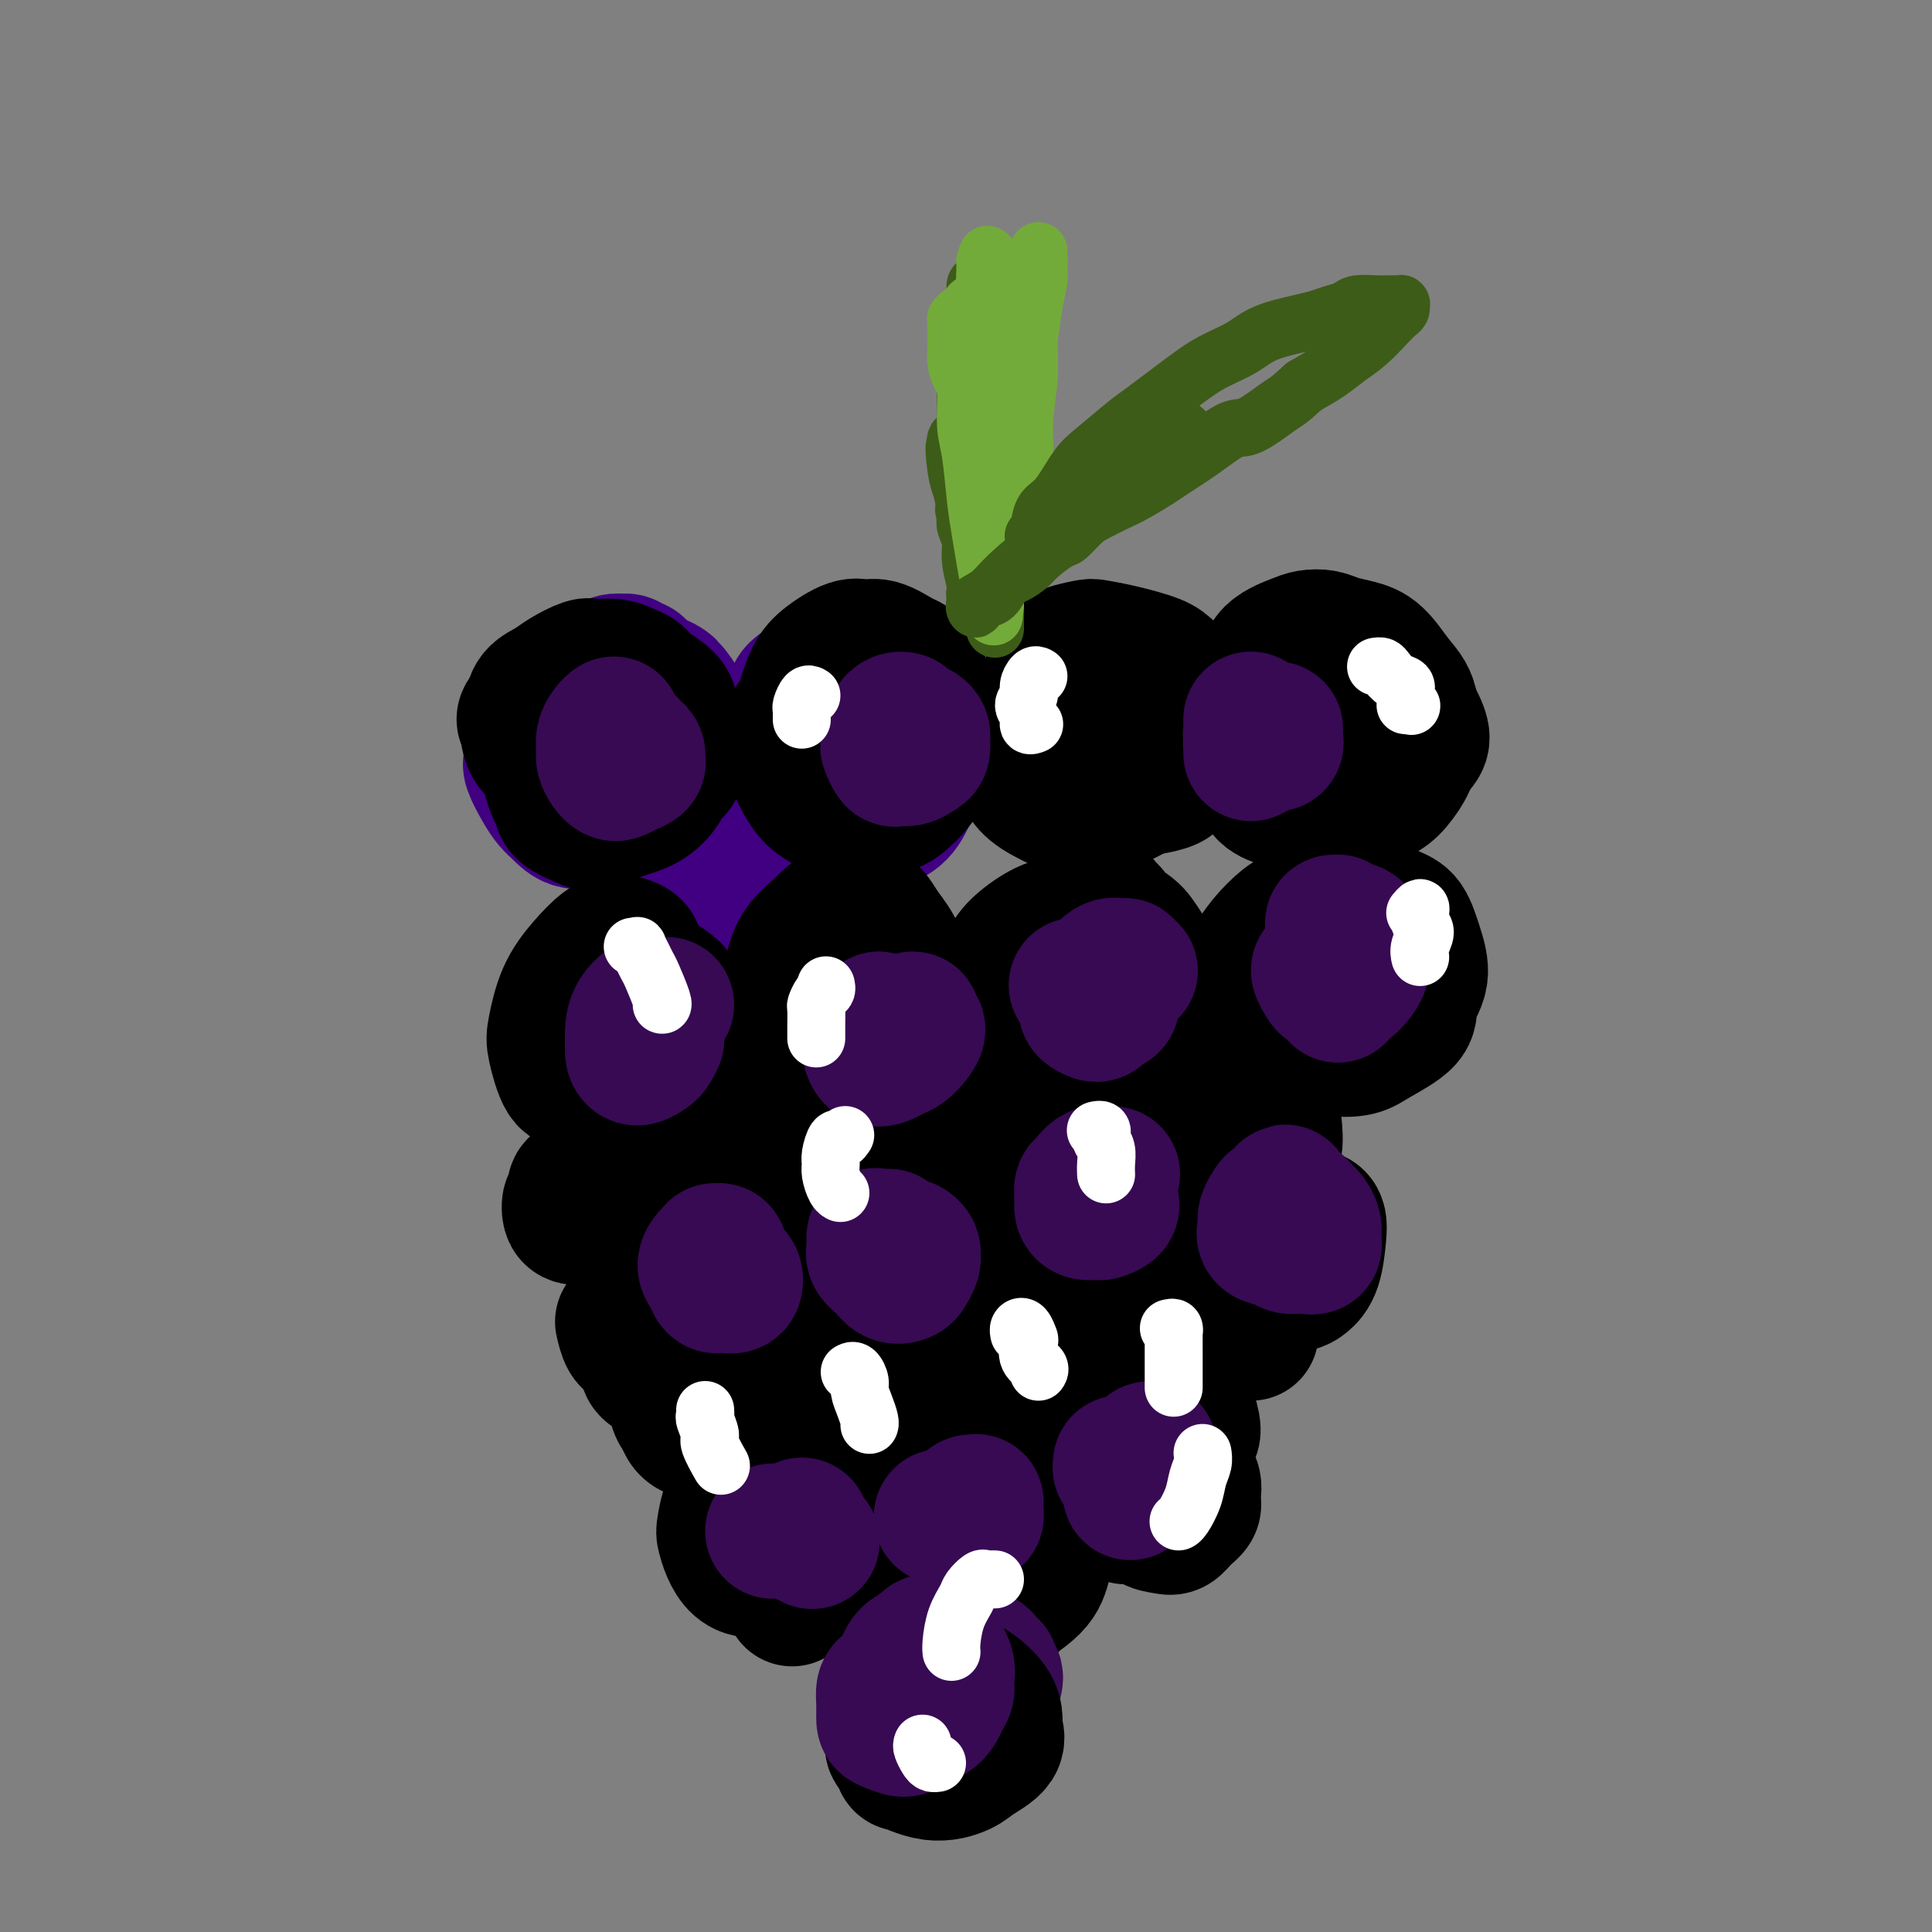 <svg viewBox='0 0 400 400' version='1.1' xmlns='http://www.w3.org/2000/svg' xmlns:xlink='http://www.w3.org/1999/xlink'><rect x="0" y="0" width="400" height="400" fill="#808080" stroke="none"/><g fill='none' stroke='#400081' stroke-width='28' stroke-linecap='round' stroke-linejoin='round'><path d='M133,139c-0.453,0.114 -0.905,0.228 -1,0c-0.095,-0.228 0.168,-0.797 0,-1c-0.168,-0.203 -0.767,-0.040 -1,0c-0.233,0.040 -0.099,-0.041 0,0c0.099,0.041 0.164,0.206 0,0c-0.164,-0.206 -0.558,-0.783 -1,-1c-0.442,-0.217 -0.932,-0.074 -1,0c-0.068,0.074 0.288,0.079 0,0c-0.288,-0.079 -1.218,-0.242 -2,0c-0.782,0.242 -1.417,0.890 -2,1c-0.583,0.110 -1.116,-0.319 -2,0c-0.884,0.319 -2.120,1.387 -3,2c-0.880,0.613 -1.405,0.772 -2,1c-0.595,0.228 -1.259,0.524 -2,1c-0.741,0.476 -1.557,1.133 -2,2c-0.443,0.867 -0.513,1.946 -1,3c-0.487,1.054 -1.393,2.085 -2,3c-0.607,0.915 -0.917,1.715 -1,3c-0.083,1.285 0.060,3.054 0,4c-0.060,0.946 -0.324,1.070 0,2c0.324,0.930 1.235,2.665 2,4c0.765,1.335 1.385,2.271 2,3c0.615,0.729 1.225,1.251 2,2c0.775,0.749 1.714,1.727 3,2c1.286,0.273 2.918,-0.157 4,0c1.082,0.157 1.613,0.901 3,1c1.387,0.099 3.628,-0.449 5,-1c1.372,-0.551 1.873,-1.107 3,-2c1.127,-0.893 2.880,-2.125 4,-3c1.120,-0.875 1.606,-1.393 2,-2c0.394,-0.607 0.697,-1.304 1,-2'/><path d='M141,161c2.490,-1.816 1.215,-1.357 1,-2c-0.215,-0.643 0.629,-2.389 1,-4c0.371,-1.611 0.268,-3.086 0,-4c-0.268,-0.914 -0.703,-1.267 -1,-2c-0.297,-0.733 -0.456,-1.846 -1,-3c-0.544,-1.154 -1.471,-2.349 -2,-3c-0.529,-0.651 -0.659,-0.760 -1,-1c-0.341,-0.240 -0.891,-0.613 -2,-1c-1.109,-0.387 -2.776,-0.788 -4,-1c-1.224,-0.212 -2.004,-0.234 -3,0c-0.996,0.234 -2.207,0.724 -3,1c-0.793,0.276 -1.169,0.337 -2,1c-0.831,0.663 -2.118,1.928 -3,3c-0.882,1.072 -1.361,1.953 -2,3c-0.639,1.047 -1.440,2.262 -2,3c-0.560,0.738 -0.880,0.999 -1,2c-0.120,1.001 -0.041,2.741 0,4c0.041,1.259 0.045,2.036 0,3c-0.045,0.964 -0.139,2.117 0,3c0.139,0.883 0.510,1.498 1,2c0.490,0.502 1.100,0.890 2,1c0.900,0.110 2.090,-0.057 3,0c0.910,0.057 1.540,0.340 3,0c1.460,-0.340 3.751,-1.302 5,-2c1.249,-0.698 1.458,-1.130 2,-2c0.542,-0.870 1.419,-2.177 2,-3c0.581,-0.823 0.866,-1.163 1,-2c0.134,-0.837 0.119,-2.173 0,-3c-0.119,-0.827 -0.340,-1.146 -1,-2c-0.660,-0.854 -1.760,-2.244 -3,-3c-1.240,-0.756 -2.620,-0.878 -4,-1'/><path d='M127,148c-1.864,-1.206 -2.524,-1.219 -4,-1c-1.476,0.219 -3.768,0.672 -5,1c-1.232,0.328 -1.402,0.531 -2,1c-0.598,0.469 -1.622,1.203 -2,2c-0.378,0.797 -0.108,1.656 0,2c0.108,0.344 0.054,0.172 0,0'/><path d='M176,140c-0.335,0.002 -0.670,0.004 -1,0c-0.330,-0.004 -0.654,-0.013 -1,0c-0.346,0.013 -0.712,0.048 -1,0c-0.288,-0.048 -0.496,-0.180 -1,0c-0.504,0.180 -1.302,0.671 -2,1c-0.698,0.329 -1.296,0.495 -2,1c-0.704,0.505 -1.513,1.349 -2,2c-0.487,0.651 -0.653,1.111 -1,2c-0.347,0.889 -0.875,2.209 -1,3c-0.125,0.791 0.155,1.055 0,2c-0.155,0.945 -0.743,2.570 -1,4c-0.257,1.430 -0.183,2.663 0,4c0.183,1.337 0.475,2.778 1,4c0.525,1.222 1.283,2.224 2,3c0.717,0.776 1.395,1.328 2,2c0.605,0.672 1.139,1.466 2,2c0.861,0.534 2.051,0.807 3,1c0.949,0.193 1.657,0.304 3,0c1.343,-0.304 3.320,-1.024 5,-2c1.680,-0.976 3.063,-2.207 4,-3c0.937,-0.793 1.428,-1.147 2,-2c0.572,-0.853 1.225,-2.207 2,-3c0.775,-0.793 1.673,-1.027 2,-2c0.327,-0.973 0.085,-2.686 0,-4c-0.085,-1.314 -0.011,-2.228 0,-3c0.011,-0.772 -0.041,-1.400 0,-2c0.041,-0.600 0.176,-1.171 0,-2c-0.176,-0.829 -0.663,-1.915 -1,-3c-0.337,-1.085 -0.525,-2.167 -1,-3c-0.475,-0.833 -1.238,-1.416 -2,-2'/><path d='M187,140c-1.150,-3.104 -2.026,-1.366 -3,-1c-0.974,0.366 -2.045,-0.642 -3,-1c-0.955,-0.358 -1.793,-0.065 -3,0c-1.207,0.065 -2.781,-0.096 -4,0c-1.219,0.096 -2.082,0.450 -3,1c-0.918,0.550 -1.892,1.296 -3,2c-1.108,0.704 -2.351,1.367 -3,2c-0.649,0.633 -0.705,1.235 -1,2c-0.295,0.765 -0.831,1.691 -1,3c-0.169,1.309 0.027,2.999 0,5c-0.027,2.001 -0.277,4.311 0,6c0.277,1.689 1.079,2.757 2,4c0.921,1.243 1.959,2.660 3,4c1.041,1.340 2.085,2.603 3,3c0.915,0.397 1.701,-0.073 3,0c1.299,0.073 3.111,0.688 4,1c0.889,0.312 0.855,0.323 2,0c1.145,-0.323 3.469,-0.978 5,-2c1.531,-1.022 2.268,-2.411 3,-4c0.732,-1.589 1.457,-3.378 2,-4c0.543,-0.622 0.903,-0.077 1,-1c0.097,-0.923 -0.069,-3.313 0,-5c0.069,-1.687 0.375,-2.669 0,-4c-0.375,-1.331 -1.429,-3.011 -2,-4c-0.571,-0.989 -0.658,-1.287 -2,-2c-1.342,-0.713 -3.940,-1.840 -6,-2c-2.060,-0.160 -3.583,0.648 -5,1c-1.417,0.352 -2.728,0.249 -4,1c-1.272,0.751 -2.506,2.358 -3,3c-0.494,0.642 -0.247,0.321 0,0'/><path d='M149,184c-0.379,0.015 -0.758,0.030 -1,0c-0.242,-0.030 -0.348,-0.105 -1,0c-0.652,0.105 -1.851,0.388 -3,1c-1.149,0.612 -2.248,1.551 -3,2c-0.752,0.449 -1.158,0.406 -2,1c-0.842,0.594 -2.120,1.824 -3,3c-0.880,1.176 -1.361,2.297 -2,3c-0.639,0.703 -1.434,0.986 -2,2c-0.566,1.014 -0.902,2.758 -1,4c-0.098,1.242 0.041,1.981 0,3c-0.041,1.019 -0.262,2.319 0,4c0.262,1.681 1.006,3.744 2,5c0.994,1.256 2.240,1.704 3,2c0.760,0.296 1.036,0.441 2,1c0.964,0.559 2.615,1.531 4,2c1.385,0.469 2.503,0.433 4,0c1.497,-0.433 3.371,-1.264 5,-2c1.629,-0.736 3.012,-1.378 4,-2c0.988,-0.622 1.579,-1.226 2,-2c0.421,-0.774 0.671,-1.719 1,-3c0.329,-1.281 0.738,-2.899 1,-4c0.262,-1.101 0.378,-1.684 0,-3c-0.378,-1.316 -1.248,-3.365 -2,-5c-0.752,-1.635 -1.384,-2.854 -2,-4c-0.616,-1.146 -1.216,-2.217 -2,-3c-0.784,-0.783 -1.753,-1.276 -3,-2c-1.247,-0.724 -2.770,-1.677 -4,-2c-1.230,-0.323 -2.165,-0.014 -3,0c-0.835,0.014 -1.571,-0.265 -3,0c-1.429,0.265 -3.551,1.076 -5,2c-1.449,0.924 -2.224,1.962 -3,3'/><path d='M132,190c-2.272,1.294 -0.951,2.029 -1,4c-0.049,1.971 -1.469,5.178 -2,7c-0.531,1.822 -0.175,2.257 0,3c0.175,0.743 0.168,1.792 0,3c-0.168,1.208 -0.498,2.574 0,4c0.498,1.426 1.822,2.912 3,4c1.178,1.088 2.209,1.778 3,2c0.791,0.222 1.344,-0.026 2,0c0.656,0.026 1.417,0.325 3,0c1.583,-0.325 3.987,-1.274 5,-2c1.013,-0.726 0.633,-1.230 1,-2c0.367,-0.770 1.480,-1.807 2,-3c0.520,-1.193 0.446,-2.543 0,-4c-0.446,-1.457 -1.265,-3.020 -2,-4c-0.735,-0.980 -1.385,-1.376 -2,-2c-0.615,-0.624 -1.196,-1.477 -2,-2c-0.804,-0.523 -1.832,-0.718 -3,0c-1.168,0.718 -2.477,2.348 -3,3c-0.523,0.652 -0.262,0.326 0,0'/></g>
<g fill='none' stroke='#000000' stroke-width='28' stroke-linecap='round' stroke-linejoin='round'><path d='M117,146c0.130,-0.304 0.259,-0.607 0,0c-0.259,0.607 -0.907,2.125 -1,3c-0.093,0.875 0.370,1.106 0,2c-0.370,0.894 -1.574,2.452 -2,4c-0.426,1.548 -0.076,3.086 0,4c0.076,0.914 -0.123,1.205 0,2c0.123,0.795 0.568,2.096 1,3c0.432,0.904 0.852,1.413 1,2c0.148,0.587 0.024,1.252 1,2c0.976,0.748 3.053,1.578 4,2c0.947,0.422 0.763,0.437 2,0c1.237,-0.437 3.894,-1.324 6,-2c2.106,-0.676 3.659,-1.139 5,-2c1.341,-0.861 2.469,-2.121 3,-3c0.531,-0.879 0.465,-1.379 1,-2c0.535,-0.621 1.670,-1.363 2,-2c0.330,-0.637 -0.146,-1.171 0,-2c0.146,-0.829 0.916,-1.955 1,-3c0.084,-1.045 -0.516,-2.010 -1,-3c-0.484,-0.990 -0.853,-2.005 -1,-3c-0.147,-0.995 -0.071,-1.969 -1,-3c-0.929,-1.031 -2.862,-2.118 -4,-3c-1.138,-0.882 -1.482,-1.558 -2,-2c-0.518,-0.442 -1.209,-0.648 -2,-1c-0.791,-0.352 -1.681,-0.848 -3,-1c-1.319,-0.152 -3.068,0.042 -4,0c-0.932,-0.042 -1.048,-0.318 -2,0c-0.952,0.318 -2.740,1.230 -4,2c-1.260,0.770 -1.993,1.400 -3,2c-1.007,0.600 -2.288,1.172 -3,2c-0.712,0.828 -0.856,1.914 -1,3'/><path d='M110,147c-2.243,1.886 -1.349,2.103 -1,3c0.349,0.897 0.153,2.476 1,4c0.847,1.524 2.737,2.995 4,4c1.263,1.005 1.899,1.544 3,2c1.101,0.456 2.666,0.828 4,1c1.334,0.172 2.438,0.143 4,0c1.562,-0.143 3.583,-0.400 5,-1c1.417,-0.600 2.231,-1.543 3,-2c0.769,-0.457 1.495,-0.427 2,-1c0.505,-0.573 0.790,-1.750 1,-3c0.210,-1.250 0.345,-2.574 0,-4c-0.345,-1.426 -1.169,-2.956 -2,-4c-0.831,-1.044 -1.670,-1.603 -2,-2c-0.330,-0.397 -0.151,-0.632 -1,-1c-0.849,-0.368 -2.725,-0.869 -4,-1c-1.275,-0.131 -1.950,0.109 -3,1c-1.050,0.891 -2.475,2.432 -3,3c-0.525,0.568 -0.150,0.162 0,0c0.150,-0.162 0.075,-0.081 0,0'/><path d='M176,145c0.179,-0.194 0.357,-0.388 0,-1c-0.357,-0.612 -1.250,-1.642 -2,-2c-0.750,-0.358 -1.357,-0.043 -2,0c-0.643,0.043 -1.320,-0.185 -2,0c-0.680,0.185 -1.362,0.784 -2,2c-0.638,1.216 -1.234,3.050 -2,4c-0.766,0.950 -1.704,1.017 -2,2c-0.296,0.983 0.048,2.884 0,4c-0.048,1.116 -0.489,1.449 0,3c0.489,1.551 1.910,4.321 3,6c1.090,1.679 1.851,2.267 3,3c1.149,0.733 2.685,1.610 4,2c1.315,0.390 2.408,0.292 4,0c1.592,-0.292 3.684,-0.779 5,-1c1.316,-0.221 1.856,-0.176 3,-1c1.144,-0.824 2.893,-2.519 4,-4c1.107,-1.481 1.573,-2.750 2,-4c0.427,-1.250 0.816,-2.482 1,-4c0.184,-1.518 0.164,-3.323 0,-5c-0.164,-1.677 -0.473,-3.228 -1,-5c-0.527,-1.772 -1.271,-3.767 -2,-5c-0.729,-1.233 -1.442,-1.706 -2,-2c-0.558,-0.294 -0.961,-0.410 -2,-1c-1.039,-0.590 -2.715,-1.655 -4,-2c-1.285,-0.345 -2.180,0.030 -3,0c-0.820,-0.030 -1.565,-0.466 -3,0c-1.435,0.466 -3.561,1.835 -5,3c-1.439,1.165 -2.190,2.127 -3,4c-0.810,1.873 -1.680,4.658 -2,7c-0.320,2.342 -0.092,4.241 0,5c0.092,0.759 0.046,0.380 0,0'/><path d='M119,158c-0.867,0.664 -1.734,1.327 -2,2c-0.266,0.673 0.071,1.355 0,2c-0.071,0.645 -0.548,1.251 0,2c0.548,0.749 2.120,1.639 3,2c0.880,0.361 1.067,0.191 3,0c1.933,-0.191 5.613,-0.405 8,-1c2.387,-0.595 3.483,-1.571 4,-2c0.517,-0.429 0.456,-0.311 1,-1c0.544,-0.689 1.694,-2.186 2,-3c0.306,-0.814 -0.233,-0.947 -1,-2c-0.767,-1.053 -1.761,-3.028 -3,-4c-1.239,-0.972 -2.724,-0.941 -4,-1c-1.276,-0.059 -2.344,-0.208 -3,0c-0.656,0.208 -0.902,0.774 -1,1c-0.098,0.226 -0.049,0.113 0,0'/><path d='M219,151c0.172,-0.186 0.344,-0.372 0,-1c-0.344,-0.628 -1.206,-1.697 -2,-2c-0.794,-0.303 -1.522,0.161 -2,0c-0.478,-0.161 -0.708,-0.946 -1,-1c-0.292,-0.054 -0.647,0.621 -1,1c-0.353,0.379 -0.706,0.460 -1,1c-0.294,0.540 -0.530,1.540 -1,3c-0.470,1.460 -1.173,3.382 -1,5c0.173,1.618 1.222,2.934 2,4c0.778,1.066 1.286,1.884 3,3c1.714,1.116 4.635,2.532 6,3c1.365,0.468 1.174,-0.011 2,0c0.826,0.011 2.669,0.512 5,0c2.331,-0.512 5.150,-2.035 7,-3c1.850,-0.965 2.731,-1.370 4,-2c1.269,-0.630 2.927,-1.484 4,-3c1.073,-1.516 1.560,-3.694 2,-5c0.440,-1.306 0.834,-1.739 1,-3c0.166,-1.261 0.103,-3.350 0,-5c-0.103,-1.650 -0.248,-2.862 -1,-4c-0.752,-1.138 -2.111,-2.200 -3,-3c-0.889,-0.800 -1.309,-1.336 -3,-2c-1.691,-0.664 -4.652,-1.456 -7,-2c-2.348,-0.544 -4.081,-0.839 -5,-1c-0.919,-0.161 -1.022,-0.189 -2,0c-0.978,0.189 -2.831,0.594 -4,1c-1.169,0.406 -1.653,0.813 -2,1c-0.347,0.187 -0.557,0.153 -1,2c-0.443,1.847 -1.119,5.574 -1,8c0.119,2.426 1.034,3.550 2,5c0.966,1.450 1.983,3.225 3,5'/><path d='M222,156c1.776,2.634 3.716,4.220 5,5c1.284,0.780 1.913,0.756 3,1c1.087,0.244 2.634,0.757 4,1c1.366,0.243 2.553,0.215 4,0c1.447,-0.215 3.155,-0.618 4,-1c0.845,-0.382 0.826,-0.742 1,-2c0.174,-1.258 0.542,-3.413 1,-4c0.458,-0.587 1.007,0.392 0,-1c-1.007,-1.392 -3.570,-5.157 -6,-7c-2.430,-1.843 -4.729,-1.765 -6,-2c-1.271,-0.235 -1.516,-0.785 -2,-1c-0.484,-0.215 -1.207,-0.096 -2,1c-0.793,1.096 -1.655,3.170 -2,4c-0.345,0.830 -0.172,0.415 0,0'/><path d='M261,148c0.121,-0.012 0.243,-0.023 0,0c-0.243,0.023 -0.850,0.082 -1,0c-0.150,-0.082 0.159,-0.305 0,0c-0.159,0.305 -0.784,1.139 -1,2c-0.216,0.861 -0.022,1.749 0,3c0.022,1.251 -0.126,2.864 0,4c0.126,1.136 0.528,1.793 1,3c0.472,1.207 1.014,2.962 2,4c0.986,1.038 2.417,1.358 4,2c1.583,0.642 3.319,1.608 5,2c1.681,0.392 3.308,0.212 5,0c1.692,-0.212 3.448,-0.455 5,-1c1.552,-0.545 2.899,-1.391 4,-2c1.101,-0.609 1.958,-0.981 3,-2c1.042,-1.019 2.271,-2.686 3,-4c0.729,-1.314 0.958,-2.274 1,-3c0.042,-0.726 -0.102,-1.217 0,-3c0.102,-1.783 0.449,-4.859 0,-7c-0.449,-2.141 -1.695,-3.348 -3,-5c-1.305,-1.652 -2.671,-3.750 -4,-5c-1.329,-1.250 -2.622,-1.654 -4,-2c-1.378,-0.346 -2.843,-0.636 -4,-1c-1.157,-0.364 -2.007,-0.804 -3,-1c-0.993,-0.196 -2.128,-0.149 -3,0c-0.872,0.149 -1.479,0.399 -3,1c-1.521,0.601 -3.954,1.553 -5,3c-1.046,1.447 -0.703,3.388 -1,5c-0.297,1.612 -1.234,2.896 -1,5c0.234,2.104 1.638,5.030 3,7c1.362,1.970 2.681,2.985 4,4'/><path d='M268,157c2.006,2.163 3.520,2.070 6,2c2.480,-0.070 5.925,-0.115 8,0c2.075,0.115 2.779,0.392 4,0c1.221,-0.392 2.960,-1.453 4,-2c1.040,-0.547 1.382,-0.579 2,-1c0.618,-0.421 1.511,-1.230 2,-2c0.489,-0.770 0.574,-1.502 0,-3c-0.574,-1.498 -1.806,-3.763 -3,-5c-1.194,-1.237 -2.350,-1.447 -4,-2c-1.650,-0.553 -3.794,-1.450 -5,-2c-1.206,-0.550 -1.472,-0.752 -3,0c-1.528,0.752 -4.317,2.459 -6,4c-1.683,1.541 -2.261,2.915 -3,5c-0.739,2.085 -1.640,4.881 -2,6c-0.360,1.119 -0.180,0.559 0,0'/><path d='M282,189c-0.009,-0.088 -0.017,-0.177 -1,0c-0.983,0.177 -2.939,0.618 -4,1c-1.061,0.382 -1.226,0.704 -2,1c-0.774,0.296 -2.156,0.566 -3,1c-0.844,0.434 -1.150,1.032 -2,2c-0.850,0.968 -2.244,2.307 -3,4c-0.756,1.693 -0.875,3.739 -1,5c-0.125,1.261 -0.255,1.736 0,3c0.255,1.264 0.897,3.315 2,5c1.103,1.685 2.668,3.003 4,4c1.332,0.997 2.432,1.671 4,2c1.568,0.329 3.605,0.313 5,0c1.395,-0.313 2.147,-0.921 4,-2c1.853,-1.079 4.806,-2.628 6,-4c1.194,-1.372 0.628,-2.566 1,-4c0.372,-1.434 1.683,-3.109 2,-5c0.317,-1.891 -0.358,-3.997 -1,-6c-0.642,-2.003 -1.249,-3.903 -2,-5c-0.751,-1.097 -1.645,-1.389 -3,-2c-1.355,-0.611 -3.171,-1.539 -5,-2c-1.829,-0.461 -3.672,-0.454 -6,0c-2.328,0.454 -5.140,1.356 -7,2c-1.860,0.644 -2.769,1.031 -4,2c-1.231,0.969 -2.785,2.519 -4,4c-1.215,1.481 -2.091,2.894 -3,4c-0.909,1.106 -1.852,1.906 -2,3c-0.148,1.094 0.499,2.484 1,4c0.501,1.516 0.856,3.159 2,4c1.144,0.841 3.077,0.880 4,1c0.923,0.120 0.835,0.320 2,0c1.165,-0.320 3.582,-1.160 6,-2'/><path d='M272,209c2.189,-0.246 1.663,-0.361 2,-1c0.337,-0.639 1.539,-1.803 2,-3c0.461,-1.197 0.183,-2.426 0,-3c-0.183,-0.574 -0.270,-0.494 -1,-1c-0.730,-0.506 -2.103,-1.600 -3,-2c-0.897,-0.400 -1.318,-0.108 -2,0c-0.682,0.108 -1.623,0.031 -2,0c-0.377,-0.031 -0.188,-0.015 0,0'/><path d='M230,189c-0.287,-0.313 -0.573,-0.625 -1,-1c-0.427,-0.375 -0.994,-0.811 -1,-1c-0.006,-0.189 0.549,-0.130 0,1c-0.549,1.130 -2.201,3.331 -3,5c-0.799,1.669 -0.744,2.807 -1,4c-0.256,1.193 -0.823,2.440 -1,4c-0.177,1.560 0.035,3.432 0,5c-0.035,1.568 -0.316,2.834 0,4c0.316,1.166 1.231,2.234 2,3c0.769,0.766 1.394,1.230 2,2c0.606,0.770 1.194,1.845 2,2c0.806,0.155 1.830,-0.612 3,-1c1.170,-0.388 2.487,-0.399 4,-1c1.513,-0.601 3.223,-1.792 4,-3c0.777,-1.208 0.622,-2.434 1,-3c0.378,-0.566 1.288,-0.472 1,-2c-0.288,-1.528 -1.773,-4.679 -3,-7c-1.227,-2.321 -2.195,-3.812 -3,-5c-0.805,-1.188 -1.448,-2.071 -3,-3c-1.552,-0.929 -4.014,-1.902 -6,-2c-1.986,-0.098 -3.498,0.680 -5,1c-1.502,0.320 -2.996,0.180 -5,1c-2.004,0.820 -4.519,2.598 -6,4c-1.481,1.402 -1.930,2.428 -3,4c-1.070,1.572 -2.763,3.690 -3,6c-0.237,2.310 0.981,4.813 1,6c0.019,1.187 -1.161,1.058 0,2c1.161,0.942 4.662,2.953 7,4c2.338,1.047 3.514,1.128 5,1c1.486,-0.128 3.282,-0.465 5,-1c1.718,-0.535 3.359,-1.267 5,-2'/><path d='M228,216c2.704,-0.402 1.966,-0.408 2,-1c0.034,-0.592 0.842,-1.770 1,-3c0.158,-1.230 -0.332,-2.513 -1,-4c-0.668,-1.487 -1.514,-3.179 -2,-4c-0.486,-0.821 -0.614,-0.770 -1,-1c-0.386,-0.230 -1.031,-0.742 -2,-1c-0.969,-0.258 -2.261,-0.262 -3,0c-0.739,0.262 -0.925,0.789 -1,1c-0.075,0.211 -0.037,0.105 0,0'/><path d='M182,198c-0.049,-0.347 -0.098,-0.694 0,-1c0.098,-0.306 0.343,-0.572 0,-1c-0.343,-0.428 -1.275,-1.019 -2,-1c-0.725,0.019 -1.242,0.647 -2,1c-0.758,0.353 -1.758,0.430 -3,1c-1.242,0.570 -2.725,1.631 -4,3c-1.275,1.369 -2.342,3.045 -3,4c-0.658,0.955 -0.907,1.188 -1,2c-0.093,0.812 -0.031,2.205 0,3c0.031,0.795 0.030,0.994 1,2c0.970,1.006 2.910,2.818 4,4c1.090,1.182 1.329,1.732 2,2c0.671,0.268 1.773,0.254 3,0c1.227,-0.254 2.578,-0.746 4,-2c1.422,-1.254 2.916,-3.268 4,-4c1.084,-0.732 1.759,-0.180 2,-1c0.241,-0.820 0.048,-3.011 0,-4c-0.048,-0.989 0.051,-0.776 0,-2c-0.051,-1.224 -0.250,-3.885 -1,-6c-0.750,-2.115 -2.051,-3.683 -3,-5c-0.949,-1.317 -1.546,-2.384 -2,-3c-0.454,-0.616 -0.766,-0.782 -2,-1c-1.234,-0.218 -3.392,-0.489 -5,0c-1.608,0.489 -2.667,1.738 -4,3c-1.333,1.262 -2.940,2.538 -4,4c-1.060,1.462 -1.573,3.110 -2,5c-0.427,1.890 -0.766,4.023 -1,5c-0.234,0.977 -0.362,0.798 0,2c0.362,1.202 1.213,3.785 2,5c0.787,1.215 1.511,1.061 3,1c1.489,-0.061 3.745,-0.031 6,0'/><path d='M174,214c2.362,-0.125 3.767,-0.937 5,-2c1.233,-1.063 2.294,-2.378 3,-3c0.706,-0.622 1.057,-0.552 1,-1c-0.057,-0.448 -0.521,-1.416 -1,-2c-0.479,-0.584 -0.974,-0.785 -2,-1c-1.026,-0.215 -2.584,-0.442 -5,0c-2.416,0.442 -5.690,1.555 -7,2c-1.310,0.445 -0.655,0.223 0,0'/><path d='M131,200c0.081,0.125 0.161,0.250 0,0c-0.161,-0.250 -0.564,-0.876 -1,-1c-0.436,-0.124 -0.904,0.253 -1,0c-0.096,-0.253 0.181,-1.137 0,-1c-0.181,0.137 -0.819,1.296 -2,2c-1.181,0.704 -2.905,0.952 -4,2c-1.095,1.048 -1.561,2.894 -2,4c-0.439,1.106 -0.851,1.470 -1,3c-0.149,1.530 -0.036,4.226 0,6c0.036,1.774 -0.004,2.626 1,4c1.004,1.374 3.051,3.271 4,4c0.949,0.729 0.801,0.289 2,0c1.199,-0.289 3.745,-0.426 5,-1c1.255,-0.574 1.220,-1.583 2,-3c0.780,-1.417 2.373,-3.240 3,-4c0.627,-0.760 0.286,-0.455 0,-2c-0.286,-1.545 -0.516,-4.940 -1,-7c-0.484,-2.060 -1.220,-2.786 -2,-4c-0.780,-1.214 -1.604,-2.917 -2,-4c-0.396,-1.083 -0.364,-1.546 -1,-2c-0.636,-0.454 -1.939,-0.900 -3,-1c-1.061,-0.100 -1.879,0.147 -3,1c-1.121,0.853 -2.543,2.313 -4,4c-1.457,1.687 -2.947,3.600 -4,6c-1.053,2.400 -1.669,5.286 -2,7c-0.331,1.714 -0.378,2.255 0,4c0.378,1.745 1.181,4.694 2,6c0.819,1.306 1.652,0.969 3,1c1.348,0.031 3.209,0.432 5,0c1.791,-0.432 3.512,-1.695 5,-3c1.488,-1.305 2.744,-2.653 4,-4'/><path d='M134,217c3.243,-2.286 4.351,-4.499 5,-6c0.649,-1.501 0.840,-2.288 1,-3c0.160,-0.712 0.290,-1.348 0,-2c-0.290,-0.652 -0.999,-1.320 -2,-2c-1.001,-0.680 -2.293,-1.373 -4,-1c-1.707,0.373 -3.829,1.811 -5,3c-1.171,1.189 -1.392,2.128 -2,3c-0.608,0.872 -1.602,1.678 -2,2c-0.398,0.322 -0.199,0.161 0,0'/><path d='M146,235c-0.026,-0.430 -0.052,-0.859 0,-1c0.052,-0.141 0.183,0.007 0,0c-0.183,-0.007 -0.680,-0.167 -1,0c-0.320,0.167 -0.461,0.662 -1,1c-0.539,0.338 -1.475,0.520 -2,1c-0.525,0.480 -0.640,1.256 -1,2c-0.360,0.744 -0.964,1.454 -1,3c-0.036,1.546 0.495,3.929 1,6c0.505,2.071 0.983,3.830 2,5c1.017,1.170 2.573,1.752 4,2c1.427,0.248 2.725,0.161 4,0c1.275,-0.161 2.528,-0.397 4,-1c1.472,-0.603 3.163,-1.575 5,-3c1.837,-1.425 3.821,-3.305 5,-5c1.179,-1.695 1.552,-3.205 2,-4c0.448,-0.795 0.972,-0.873 1,-2c0.028,-1.127 -0.440,-3.302 -1,-5c-0.560,-1.698 -1.211,-2.919 -2,-4c-0.789,-1.081 -1.714,-2.023 -3,-2c-1.286,0.023 -2.932,1.011 -5,2c-2.068,0.989 -4.558,1.978 -6,3c-1.442,1.022 -1.835,2.077 -3,3c-1.165,0.923 -3.100,1.715 -4,3c-0.900,1.285 -0.764,3.063 -1,4c-0.236,0.937 -0.843,1.035 -1,2c-0.157,0.965 0.135,2.799 1,4c0.865,1.201 2.304,1.769 3,2c0.696,0.231 0.651,0.124 2,0c1.349,-0.124 4.094,-0.264 6,-1c1.906,-0.736 2.973,-2.067 4,-3c1.027,-0.933 2.013,-1.466 3,-2'/><path d='M161,245c1.249,-1.016 0.871,-1.056 1,-1c0.129,0.056 0.766,0.207 1,0c0.234,-0.207 0.067,-0.774 0,-1c-0.067,-0.226 -0.033,-0.113 0,0'/><path d='M191,239c0.182,0.050 0.365,0.100 0,0c-0.365,-0.100 -1.276,-0.350 -2,0c-0.724,0.350 -1.260,1.301 -2,2c-0.740,0.699 -1.683,1.146 -2,2c-0.317,0.854 -0.008,2.113 0,3c0.008,0.887 -0.284,1.400 0,3c0.284,1.600 1.145,4.286 2,6c0.855,1.714 1.704,2.456 3,3c1.296,0.544 3.037,0.889 5,1c1.963,0.111 4.147,-0.012 6,-1c1.853,-0.988 3.375,-2.842 5,-4c1.625,-1.158 3.352,-1.621 5,-3c1.648,-1.379 3.215,-3.675 4,-5c0.785,-1.325 0.787,-1.679 0,-3c-0.787,-1.321 -2.364,-3.610 -4,-5c-1.636,-1.390 -3.330,-1.880 -5,-2c-1.670,-0.120 -3.316,0.131 -4,0c-0.684,-0.131 -0.405,-0.642 -2,0c-1.595,0.642 -5.065,2.439 -7,4c-1.935,1.561 -2.336,2.888 -2,5c0.336,2.112 1.408,5.011 2,7c0.592,1.989 0.705,3.069 1,4c0.295,0.931 0.772,1.712 2,2c1.228,0.288 3.208,0.082 4,0c0.792,-0.082 0.396,-0.041 0,0'/><path d='M244,237c0.079,-0.423 0.158,-0.847 0,-1c-0.158,-0.153 -0.552,-0.036 -1,0c-0.448,0.036 -0.948,-0.010 -1,0c-0.052,0.010 0.345,0.077 0,0c-0.345,-0.077 -1.430,-0.298 -2,0c-0.570,0.298 -0.623,1.114 -1,2c-0.377,0.886 -1.077,1.843 -1,3c0.077,1.157 0.933,2.516 2,4c1.067,1.484 2.347,3.095 3,4c0.653,0.905 0.679,1.103 2,1c1.321,-0.103 3.938,-0.508 6,-1c2.062,-0.492 3.571,-1.070 5,-2c1.429,-0.930 2.780,-2.212 4,-4c1.220,-1.788 2.309,-4.080 3,-5c0.691,-0.920 0.984,-0.466 1,-2c0.016,-1.534 -0.244,-5.057 -1,-7c-0.756,-1.943 -2.008,-2.308 -3,-3c-0.992,-0.692 -1.722,-1.711 -3,-2c-1.278,-0.289 -3.102,0.154 -5,1c-1.898,0.846 -3.868,2.096 -5,3c-1.132,0.904 -1.424,1.461 -2,3c-0.576,1.539 -1.436,4.059 -2,5c-0.564,0.941 -0.832,0.304 -1,1c-0.168,0.696 -0.238,2.726 0,4c0.238,1.274 0.782,1.793 1,2c0.218,0.207 0.109,0.104 0,0'/><path d='M171,267c-0.237,-0.313 -0.474,-0.627 -1,-1c-0.526,-0.373 -1.342,-0.807 -2,-1c-0.658,-0.193 -1.157,-0.146 -2,0c-0.843,0.146 -2.028,0.389 -3,1c-0.972,0.611 -1.729,1.588 -2,3c-0.271,1.412 -0.054,3.257 0,5c0.054,1.743 -0.055,3.384 0,5c0.055,1.616 0.275,3.209 1,5c0.725,1.791 1.955,3.782 3,5c1.045,1.218 1.906,1.663 3,2c1.094,0.337 2.423,0.566 4,0c1.577,-0.566 3.402,-1.926 5,-3c1.598,-1.074 2.969,-1.863 4,-3c1.031,-1.137 1.723,-2.622 2,-4c0.277,-1.378 0.139,-2.650 0,-4c-0.139,-1.350 -0.280,-2.779 -1,-4c-0.720,-1.221 -2.018,-2.235 -3,-3c-0.982,-0.765 -1.646,-1.283 -3,-1c-1.354,0.283 -3.396,1.365 -5,2c-1.604,0.635 -2.770,0.822 -4,2c-1.230,1.178 -2.526,3.347 -3,5c-0.474,1.653 -0.128,2.791 0,4c0.128,1.209 0.036,2.488 0,3c-0.036,0.512 -0.018,0.256 0,0'/><path d='M232,273c0.190,-0.761 0.379,-1.522 0,-2c-0.379,-0.478 -1.328,-0.672 -2,-1c-0.672,-0.328 -1.067,-0.789 -2,-1c-0.933,-0.211 -2.403,-0.172 -3,0c-0.597,0.172 -0.321,0.478 -1,1c-0.679,0.522 -2.313,1.259 -3,2c-0.687,0.741 -0.428,1.485 0,3c0.428,1.515 1.024,3.799 2,5c0.976,1.201 2.331,1.319 3,2c0.669,0.681 0.651,1.926 2,2c1.349,0.074 4.066,-1.024 6,-2c1.934,-0.976 3.086,-1.829 4,-3c0.914,-1.171 1.590,-2.661 2,-4c0.410,-1.339 0.553,-2.527 0,-4c-0.553,-1.473 -1.801,-3.230 -3,-4c-1.199,-0.770 -2.349,-0.553 -4,-1c-1.651,-0.447 -3.805,-1.560 -5,-2c-1.195,-0.440 -1.432,-0.209 -3,0c-1.568,0.209 -4.468,0.395 -6,1c-1.532,0.605 -1.697,1.629 -2,2c-0.303,0.371 -0.744,0.089 -1,1c-0.256,0.911 -0.329,3.015 0,5c0.329,1.985 1.058,3.852 2,5c0.942,1.148 2.095,1.575 3,2c0.905,0.425 1.562,0.846 2,1c0.438,0.154 0.656,0.042 1,0c0.344,-0.042 0.812,-0.012 1,0c0.188,0.012 0.094,0.006 0,0'/><path d='M197,292c-0.220,0.068 -0.439,0.137 -1,0c-0.561,-0.137 -1.463,-0.478 -2,-1c-0.537,-0.522 -0.711,-1.224 -1,-1c-0.289,0.224 -0.695,1.374 -1,2c-0.305,0.626 -0.509,0.727 0,2c0.509,1.273 1.732,3.716 3,5c1.268,1.284 2.582,1.409 4,2c1.418,0.591 2.941,1.648 5,2c2.059,0.352 4.654,-0.002 7,-1c2.346,-0.998 4.442,-2.639 6,-4c1.558,-1.361 2.577,-2.441 4,-4c1.423,-1.559 3.251,-3.598 4,-6c0.749,-2.402 0.418,-5.167 0,-7c-0.418,-1.833 -0.924,-2.735 -2,-4c-1.076,-1.265 -2.721,-2.894 -4,-4c-1.279,-1.106 -2.192,-1.690 -3,-2c-0.808,-0.310 -1.511,-0.348 -3,0c-1.489,0.348 -3.765,1.080 -5,2c-1.235,0.920 -1.428,2.029 -2,3c-0.572,0.971 -1.524,1.805 -2,3c-0.476,1.195 -0.475,2.750 0,4c0.475,1.250 1.424,2.193 2,3c0.576,0.807 0.781,1.476 2,2c1.219,0.524 3.454,0.902 5,1c1.546,0.098 2.404,-0.084 4,-1c1.596,-0.916 3.929,-2.566 6,-4c2.071,-1.434 3.881,-2.652 5,-4c1.119,-1.348 1.547,-2.825 2,-4c0.453,-1.175 0.930,-2.047 1,-3c0.070,-0.953 -0.266,-1.987 -1,-3c-0.734,-1.013 -1.867,-2.007 -3,-3'/><path d='M227,267c-2.168,-1.171 -6.087,0.402 -8,1c-1.913,0.598 -1.819,0.221 -3,1c-1.181,0.779 -3.636,2.714 -5,4c-1.364,1.286 -1.636,1.923 -2,4c-0.364,2.077 -0.818,5.593 -1,7c-0.182,1.407 -0.091,0.703 0,0'/><path d='M197,305c0.494,-0.007 0.988,-0.014 1,0c0.012,0.014 -0.459,0.048 -1,0c-0.541,-0.048 -1.152,-0.177 -2,0c-0.848,0.177 -1.932,0.662 -3,2c-1.068,1.338 -2.120,3.531 -3,5c-0.880,1.469 -1.590,2.215 -2,4c-0.410,1.785 -0.522,4.608 0,7c0.522,2.392 1.678,4.354 3,6c1.322,1.646 2.809,2.976 4,4c1.191,1.024 2.087,1.743 4,2c1.913,0.257 4.843,0.052 6,0c1.157,-0.052 0.540,0.049 2,-1c1.460,-1.049 4.998,-3.247 7,-5c2.002,-1.753 2.468,-3.062 3,-5c0.532,-1.938 1.132,-4.506 1,-6c-0.132,-1.494 -0.994,-1.915 -2,-3c-1.006,-1.085 -2.156,-2.833 -3,-4c-0.844,-1.167 -1.381,-1.752 -2,-2c-0.619,-0.248 -1.318,-0.160 -3,0c-1.682,0.160 -4.347,0.393 -6,1c-1.653,0.607 -2.295,1.588 -3,2c-0.705,0.412 -1.475,0.257 -2,2c-0.525,1.743 -0.806,5.386 -1,8c-0.194,2.614 -0.299,4.199 0,6c0.299,1.801 1.004,3.819 2,5c0.996,1.181 2.284,1.524 3,2c0.716,0.476 0.860,1.086 2,1c1.140,-0.086 3.275,-0.868 5,-2c1.725,-1.132 3.041,-2.612 4,-4c0.959,-1.388 1.560,-2.682 2,-4c0.440,-1.318 0.720,-2.659 1,-4'/><path d='M214,322c1.013,-2.983 0.045,-4.441 -1,-6c-1.045,-1.559 -2.166,-3.219 -3,-4c-0.834,-0.781 -1.379,-0.685 -2,-1c-0.621,-0.315 -1.316,-1.043 -3,-1c-1.684,0.043 -4.356,0.855 -6,2c-1.644,1.145 -2.258,2.622 -3,4c-0.742,1.378 -1.610,2.657 -2,4c-0.390,1.343 -0.300,2.752 0,4c0.300,1.248 0.812,2.336 1,3c0.188,0.664 0.054,0.904 0,1c-0.054,0.096 -0.027,0.048 0,0'/><path d='M233,314c0.481,-0.244 0.962,-0.487 1,-1c0.038,-0.513 -0.366,-1.295 0,-2c0.366,-0.705 1.503,-1.335 2,-2c0.497,-0.665 0.356,-1.367 1,-2c0.644,-0.633 2.075,-1.198 3,-2c0.925,-0.802 1.344,-1.841 2,-2c0.656,-0.159 1.551,0.562 2,1c0.449,0.438 0.454,0.592 1,1c0.546,0.408 1.632,1.069 2,2c0.368,0.931 0.016,2.130 0,3c-0.016,0.870 0.302,1.409 0,2c-0.302,0.591 -1.224,1.234 -2,2c-0.776,0.766 -1.406,1.655 -2,2c-0.594,0.345 -1.152,0.144 -2,0c-0.848,-0.144 -1.988,-0.233 -3,-1c-1.012,-0.767 -1.898,-2.213 -2,-4c-0.102,-1.787 0.578,-3.915 1,-6c0.422,-2.085 0.585,-4.128 1,-6c0.415,-1.872 1.082,-3.574 2,-5c0.918,-1.426 2.085,-2.577 3,-3c0.915,-0.423 1.576,-0.117 2,0c0.424,0.117 0.611,0.045 1,1c0.389,0.955 0.980,2.935 1,4c0.020,1.065 -0.531,1.213 -1,2c-0.469,0.787 -0.857,2.212 -1,3c-0.143,0.788 -0.041,0.939 0,1c0.041,0.061 0.020,0.030 0,0'/><path d='M259,276c0.066,-0.222 0.133,-0.444 0,-1c-0.133,-0.556 -0.464,-1.446 -1,-2c-0.536,-0.554 -1.276,-0.773 -1,-2c0.276,-1.227 1.568,-3.463 2,-5c0.432,-1.537 0.003,-2.374 1,-4c0.997,-1.626 3.420,-4.041 5,-6c1.580,-1.959 2.319,-3.461 3,-4c0.681,-0.539 1.305,-0.114 2,0c0.695,0.114 1.462,-0.082 2,0c0.538,0.082 0.848,0.441 1,1c0.152,0.559 0.146,1.317 0,3c-0.146,1.683 -0.433,4.292 -1,6c-0.567,1.708 -1.416,2.516 -2,3c-0.584,0.484 -0.904,0.646 -2,1c-1.096,0.354 -2.968,0.900 -4,1c-1.032,0.100 -1.222,-0.247 -2,-1c-0.778,-0.753 -2.142,-1.911 -3,-3c-0.858,-1.089 -1.211,-2.110 -1,-4c0.211,-1.890 0.984,-4.651 2,-7c1.016,-2.349 2.273,-4.286 3,-5c0.727,-0.714 0.922,-0.204 1,0c0.078,0.204 0.039,0.102 0,0'/><path d='M164,331c0.113,-0.334 0.227,-0.668 0,-1c-0.227,-0.332 -0.793,-0.662 -1,-1c-0.207,-0.338 -0.055,-0.682 0,-1c0.055,-0.318 0.014,-0.609 0,-1c-0.014,-0.391 0.000,-0.884 0,-1c-0.000,-0.116 -0.015,0.143 0,0c0.015,-0.143 0.061,-0.687 0,-1c-0.061,-0.313 -0.228,-0.395 0,-1c0.228,-0.605 0.850,-1.732 1,-2c0.150,-0.268 -0.173,0.322 0,0c0.173,-0.322 0.841,-1.555 1,-2c0.159,-0.445 -0.192,-0.101 0,0c0.192,0.101 0.927,-0.039 1,0c0.073,0.039 -0.517,0.258 -1,0c-0.483,-0.258 -0.861,-0.993 -1,-1c-0.139,-0.007 -0.040,0.712 0,1c0.040,0.288 0.020,0.144 0,0'/><path d='M168,318c0.203,-0.284 0.407,-0.568 0,-1c-0.407,-0.432 -1.423,-1.012 -2,-2c-0.577,-0.988 -0.715,-2.383 -1,-3c-0.285,-0.617 -0.718,-0.455 -1,-1c-0.282,-0.545 -0.413,-1.796 -1,-3c-0.587,-1.204 -1.630,-2.362 -2,-3c-0.370,-0.638 -0.068,-0.758 0,-1c0.068,-0.242 -0.098,-0.606 0,-1c0.098,-0.394 0.460,-0.818 1,-1c0.540,-0.182 1.260,-0.123 2,0c0.740,0.123 1.502,0.310 2,1c0.498,0.690 0.734,1.884 1,3c0.266,1.116 0.563,2.156 1,3c0.437,0.844 1.015,1.492 1,2c-0.015,0.508 -0.624,0.875 -1,1c-0.376,0.125 -0.521,0.008 -1,0c-0.479,-0.008 -1.292,0.094 -2,0c-0.708,-0.094 -1.312,-0.385 -2,-1c-0.688,-0.615 -1.462,-1.555 -2,-2c-0.538,-0.445 -0.841,-0.396 -1,-1c-0.159,-0.604 -0.173,-1.862 0,-3c0.173,-1.138 0.533,-2.156 1,-3c0.467,-0.844 1.040,-1.512 2,-2c0.960,-0.488 2.307,-0.794 3,-1c0.693,-0.206 0.734,-0.311 1,0c0.266,0.311 0.759,1.040 1,2c0.241,0.960 0.230,2.152 0,3c-0.230,0.848 -0.680,1.351 -1,2c-0.320,0.649 -0.509,1.444 -1,2c-0.491,0.556 -1.283,0.873 -2,1c-0.717,0.127 -1.358,0.063 -2,0'/><path d='M162,309c-1.156,0.778 -1.044,0.222 -1,0c0.044,-0.222 0.022,-0.111 0,0'/><path d='M157,324c0.174,0.075 0.347,0.149 0,0c-0.347,-0.149 -1.215,-0.522 -2,-1c-0.785,-0.478 -1.486,-1.063 -2,-2c-0.514,-0.937 -0.839,-2.227 -1,-3c-0.161,-0.773 -0.158,-1.029 0,-2c0.158,-0.971 0.469,-2.656 1,-4c0.531,-1.344 1.281,-2.346 2,-3c0.719,-0.654 1.408,-0.962 2,-1c0.592,-0.038 1.089,0.192 2,1c0.911,0.808 2.238,2.195 3,3c0.762,0.805 0.959,1.027 1,2c0.041,0.973 -0.075,2.696 0,4c0.075,1.304 0.340,2.190 0,3c-0.340,0.810 -1.285,1.543 -2,2c-0.715,0.457 -1.200,0.638 -2,1c-0.800,0.362 -1.914,0.906 -3,1c-1.086,0.094 -2.145,-0.263 -3,-1c-0.855,-0.737 -1.507,-1.854 -2,-3c-0.493,-1.146 -0.825,-2.321 -1,-3c-0.175,-0.679 -0.191,-0.862 0,-2c0.191,-1.138 0.590,-3.229 1,-4c0.410,-0.771 0.831,-0.220 1,0c0.169,0.220 0.084,0.110 0,0'/><path d='M143,296c-0.334,-0.222 -0.668,-0.445 -1,-1c-0.332,-0.555 -0.663,-1.443 -1,-2c-0.337,-0.557 -0.681,-0.782 -1,-2c-0.319,-1.218 -0.613,-3.429 -1,-5c-0.387,-1.571 -0.865,-2.500 -1,-3c-0.135,-0.500 0.074,-0.569 0,-2c-0.074,-1.431 -0.433,-4.223 0,-6c0.433,-1.777 1.656,-2.537 2,-3c0.344,-0.463 -0.190,-0.628 0,-1c0.190,-0.372 1.105,-0.950 2,-1c0.895,-0.050 1.768,0.427 2,1c0.232,0.573 -0.179,1.241 0,2c0.179,0.759 0.947,1.607 1,2c0.053,0.393 -0.609,0.329 -1,1c-0.391,0.671 -0.510,2.075 -1,3c-0.490,0.925 -1.350,1.370 -2,2c-0.650,0.630 -1.088,1.446 -2,2c-0.912,0.554 -2.297,0.847 -3,1c-0.703,0.153 -0.722,0.165 -1,0c-0.278,-0.165 -0.813,-0.506 -1,-1c-0.187,-0.494 -0.024,-1.141 0,-2c0.024,-0.859 -0.091,-1.929 0,-3c0.091,-1.071 0.387,-2.141 1,-3c0.613,-0.859 1.542,-1.507 2,-2c0.458,-0.493 0.444,-0.832 1,-1c0.556,-0.168 1.681,-0.166 2,0c0.319,0.166 -0.169,0.495 0,1c0.169,0.505 0.994,1.187 1,2c0.006,0.813 -0.806,1.757 -1,2c-0.194,0.243 0.230,-0.216 0,0c-0.230,0.216 -1.115,1.108 -2,2'/><path d='M138,279c-0.835,1.140 -1.923,0.491 -3,0c-1.077,-0.491 -2.144,-0.822 -3,-1c-0.856,-0.178 -1.500,-0.202 -2,-1c-0.500,-0.798 -0.857,-2.371 -1,-3c-0.143,-0.629 -0.071,-0.315 0,0'/><path d='M121,251c0.083,-0.331 0.166,-0.662 0,-1c-0.166,-0.338 -0.581,-0.682 -1,-1c-0.419,-0.318 -0.843,-0.609 -1,-1c-0.157,-0.391 -0.046,-0.881 0,-1c0.046,-0.119 0.029,0.133 0,0c-0.029,-0.133 -0.068,-0.650 0,-1c0.068,-0.350 0.242,-0.533 1,-1c0.758,-0.467 2.098,-1.219 3,-2c0.902,-0.781 1.364,-1.591 2,-2c0.636,-0.409 1.446,-0.416 2,0c0.554,0.416 0.853,1.254 1,2c0.147,0.746 0.142,1.401 0,2c-0.142,0.599 -0.422,1.141 -1,2c-0.578,0.859 -1.454,2.035 -2,3c-0.546,0.965 -0.763,1.721 -1,2c-0.237,0.279 -0.495,0.082 -1,0c-0.505,-0.082 -1.257,-0.049 -2,0c-0.743,0.049 -1.477,0.115 -2,0c-0.523,-0.115 -0.833,-0.409 -1,-1c-0.167,-0.591 -0.189,-1.478 0,-2c0.189,-0.522 0.589,-0.679 1,-1c0.411,-0.321 0.832,-0.806 1,-1c0.168,-0.194 0.084,-0.097 0,0'/></g>
<g fill='none' stroke='#370A53' stroke-width='28' stroke-linecap='round' stroke-linejoin='round'><path d='M259,149c-0.001,0.026 -0.001,0.052 0,0c0.001,-0.052 0.004,-0.183 0,0c-0.004,0.183 -0.016,0.679 0,1c0.016,0.321 0.060,0.465 0,1c-0.060,0.535 -0.225,1.460 0,2c0.225,0.540 0.838,0.696 1,1c0.162,0.304 -0.128,0.758 0,1c0.128,0.242 0.675,0.272 1,0c0.325,-0.272 0.426,-0.847 1,-1c0.574,-0.153 1.619,0.117 2,0c0.381,-0.117 0.099,-0.620 0,-1c-0.099,-0.380 -0.015,-0.638 0,-1c0.015,-0.362 -0.037,-0.829 0,-1c0.037,-0.171 0.165,-0.047 0,0c-0.165,0.047 -0.622,0.019 -1,0c-0.378,-0.019 -0.676,-0.027 -1,0c-0.324,0.027 -0.675,0.088 -1,0c-0.325,-0.088 -0.623,-0.325 -1,0c-0.377,0.325 -0.833,1.211 -1,2c-0.167,0.789 -0.045,1.482 0,2c0.045,0.518 0.013,0.862 0,1c-0.013,0.138 -0.006,0.069 0,0'/><path d='M276,193c-0.009,0.082 -0.018,0.165 0,0c0.018,-0.165 0.063,-0.577 0,-1c-0.063,-0.423 -0.235,-0.858 0,-1c0.235,-0.142 0.876,0.010 1,0c0.124,-0.010 -0.268,-0.183 0,0c0.268,0.183 1.197,0.720 2,1c0.803,0.280 1.481,0.301 2,1c0.519,0.699 0.879,2.076 1,3c0.121,0.924 0.002,1.396 0,2c-0.002,0.604 0.112,1.339 0,2c-0.112,0.661 -0.449,1.247 -1,2c-0.551,0.753 -1.315,1.673 -2,2c-0.685,0.327 -1.292,0.061 -2,0c-0.708,-0.061 -1.517,0.082 -2,0c-0.483,-0.082 -0.639,-0.391 -1,-1c-0.361,-0.609 -0.928,-1.519 -1,-2c-0.072,-0.481 0.350,-0.534 1,-1c0.650,-0.466 1.529,-1.343 2,-2c0.471,-0.657 0.535,-1.092 1,-1c0.465,0.092 1.333,0.711 2,1c0.667,0.289 1.135,0.249 1,1c-0.135,0.751 -0.873,2.292 -1,3c-0.127,0.708 0.358,0.581 0,1c-0.358,0.419 -1.558,1.382 -2,2c-0.442,0.618 -0.126,0.891 0,1c0.126,0.109 0.063,0.055 0,0'/><path d='M234,201c-0.441,0.117 -0.882,0.233 -1,0c-0.118,-0.233 0.086,-0.817 0,-1c-0.086,-0.183 -0.461,0.034 -1,0c-0.539,-0.034 -1.240,-0.317 -2,0c-0.760,0.317 -1.579,1.236 -2,2c-0.421,0.764 -0.446,1.372 -1,2c-0.554,0.628 -1.639,1.276 -2,2c-0.361,0.724 0.002,1.526 0,2c-0.002,0.474 -0.368,0.621 0,1c0.368,0.379 1.469,0.989 2,1c0.531,0.011 0.490,-0.579 1,-1c0.510,-0.421 1.571,-0.673 2,-1c0.429,-0.327 0.227,-0.729 0,-1c-0.227,-0.271 -0.477,-0.412 -1,-1c-0.523,-0.588 -1.317,-1.622 -2,-2c-0.683,-0.378 -1.255,-0.101 -2,0c-0.745,0.101 -1.662,0.027 -2,0c-0.338,-0.027 -0.097,-0.008 0,0c0.097,0.008 0.048,0.004 0,0'/><path d='M186,151c0.421,-0.310 0.842,-0.620 1,-1c0.158,-0.380 0.052,-0.832 0,-1c-0.052,-0.168 -0.052,-0.054 0,0c0.052,0.054 0.154,0.046 0,0c-0.154,-0.046 -0.564,-0.130 -1,0c-0.436,0.130 -0.898,0.473 -1,1c-0.102,0.527 0.157,1.237 0,2c-0.157,0.763 -0.730,1.578 -1,2c-0.270,0.422 -0.238,0.449 0,1c0.238,0.551 0.680,1.624 1,2c0.320,0.376 0.516,0.056 1,0c0.484,-0.056 1.254,0.154 2,0c0.746,-0.154 1.466,-0.672 2,-1c0.534,-0.328 0.882,-0.467 1,-1c0.118,-0.533 0.004,-1.461 0,-2c-0.004,-0.539 0.100,-0.691 0,-1c-0.100,-0.309 -0.405,-0.776 -1,-1c-0.595,-0.224 -1.479,-0.204 -2,0c-0.521,0.204 -0.679,0.593 -1,1c-0.321,0.407 -0.806,0.830 -1,1c-0.194,0.170 -0.097,0.085 0,0'/><path d='M183,216c-0.032,-0.217 -0.064,-0.433 0,-1c0.064,-0.567 0.224,-1.484 0,-2c-0.224,-0.516 -0.830,-0.630 -1,-1c-0.170,-0.370 0.098,-0.997 0,-1c-0.098,-0.003 -0.560,0.619 -1,1c-0.440,0.381 -0.858,0.520 -1,1c-0.142,0.480 -0.008,1.302 0,2c0.008,0.698 -0.111,1.271 0,2c0.111,0.729 0.453,1.615 1,2c0.547,0.385 1.300,0.268 2,0c0.700,-0.268 1.346,-0.687 2,-1c0.654,-0.313 1.315,-0.519 2,-1c0.685,-0.481 1.393,-1.236 2,-2c0.607,-0.764 1.111,-1.537 1,-2c-0.111,-0.463 -0.839,-0.618 -1,-1c-0.161,-0.382 0.244,-0.992 0,-1c-0.244,-0.008 -1.138,0.585 -2,1c-0.862,0.415 -1.694,0.650 -2,1c-0.306,0.350 -0.088,0.814 0,1c0.088,0.186 0.044,0.093 0,0'/><path d='M138,208c-0.748,-0.011 -1.497,-0.022 -2,0c-0.503,0.022 -0.762,0.079 -1,0c-0.238,-0.079 -0.457,-0.292 -1,0c-0.543,0.292 -1.412,1.088 -2,2c-0.588,0.912 -0.897,1.940 -1,3c-0.103,1.060 -0.001,2.153 0,3c0.001,0.847 -0.100,1.449 0,2c0.100,0.551 0.402,1.053 1,1c0.598,-0.053 1.493,-0.659 2,-1c0.507,-0.341 0.627,-0.418 1,-1c0.373,-0.582 1.000,-1.671 1,-2c-0.000,-0.329 -0.627,0.101 -1,0c-0.373,-0.101 -0.492,-0.734 -1,-1c-0.508,-0.266 -1.404,-0.164 -2,0c-0.596,0.164 -0.891,0.390 -1,1c-0.109,0.610 -0.031,1.603 0,2c0.031,0.397 0.016,0.199 0,0'/><path d='M149,260c0.119,-0.427 0.237,-0.855 0,-1c-0.237,-0.145 -0.831,-0.009 -1,0c-0.169,0.009 0.087,-0.109 0,0c-0.087,0.109 -0.517,0.446 -1,1c-0.483,0.554 -1.017,1.325 -1,2c0.017,0.675 0.586,1.255 1,2c0.414,0.745 0.672,1.656 1,2c0.328,0.344 0.726,0.121 1,0c0.274,-0.121 0.425,-0.140 1,0c0.575,0.140 1.576,0.439 2,0c0.424,-0.439 0.271,-1.617 0,-2c-0.271,-0.383 -0.661,0.027 -1,0c-0.339,-0.027 -0.627,-0.492 -1,-1c-0.373,-0.508 -0.831,-1.060 -1,-1c-0.169,0.060 -0.048,0.731 0,1c0.048,0.269 0.024,0.134 0,0'/><path d='M184,256c-0.445,0.003 -0.889,0.007 -1,0c-0.111,-0.007 0.112,-0.024 0,0c-0.112,0.024 -0.560,0.089 -1,0c-0.440,-0.089 -0.872,-0.332 -1,0c-0.128,0.332 0.050,1.238 0,2c-0.050,0.762 -0.326,1.379 0,2c0.326,0.621 1.254,1.246 2,2c0.746,0.754 1.310,1.639 2,2c0.690,0.361 1.506,0.199 2,0c0.494,-0.199 0.665,-0.435 1,-1c0.335,-0.565 0.832,-1.459 1,-2c0.168,-0.541 0.007,-0.730 0,-1c-0.007,-0.270 0.142,-0.622 0,-1c-0.142,-0.378 -0.574,-0.782 -1,-1c-0.426,-0.218 -0.845,-0.251 -1,0c-0.155,0.251 -0.044,0.786 0,1c0.044,0.214 0.022,0.107 0,0'/><path d='M230,243c0.287,0.056 0.575,0.112 0,0c-0.575,-0.112 -2.011,-0.391 -3,0c-0.989,0.391 -1.531,1.454 -2,2c-0.469,0.546 -0.865,0.577 -1,1c-0.135,0.423 -0.010,1.238 0,2c0.010,0.762 -0.095,1.469 0,2c0.095,0.531 0.390,0.884 1,1c0.610,0.116 1.537,-0.006 2,0c0.463,0.006 0.464,0.142 1,0c0.536,-0.142 1.608,-0.560 2,-1c0.392,-0.440 0.105,-0.901 0,-1c-0.105,-0.099 -0.028,0.166 0,0c0.028,-0.166 0.008,-0.762 0,-1c-0.008,-0.238 -0.004,-0.119 0,0'/><path d='M265,250c0.422,-0.338 0.844,-0.676 1,-1c0.156,-0.324 0.048,-0.635 0,-1c-0.048,-0.365 -0.034,-0.784 0,-1c0.034,-0.216 0.089,-0.227 0,0c-0.089,0.227 -0.321,0.694 0,1c0.321,0.306 1.196,0.452 2,1c0.804,0.548 1.537,1.499 2,2c0.463,0.501 0.655,0.551 1,1c0.345,0.449 0.843,1.298 1,2c0.157,0.702 -0.025,1.257 0,2c0.025,0.743 0.258,1.675 0,2c-0.258,0.325 -1.007,0.043 -2,0c-0.993,-0.043 -2.228,0.155 -3,0c-0.772,-0.155 -1.079,-0.661 -2,-1c-0.921,-0.339 -2.455,-0.511 -3,-1c-0.545,-0.489 -0.101,-1.293 0,-2c0.101,-0.707 -0.141,-1.315 0,-2c0.141,-0.685 0.666,-1.447 1,-2c0.334,-0.553 0.478,-0.897 1,-1c0.522,-0.103 1.422,0.036 2,0c0.578,-0.036 0.835,-0.247 1,0c0.165,0.247 0.237,0.951 0,2c-0.237,1.049 -0.782,2.443 -1,3c-0.218,0.557 -0.109,0.279 0,0'/><path d='M234,309c-0.089,-0.666 -0.178,-1.332 0,-2c0.178,-0.668 0.622,-1.338 1,-2c0.378,-0.662 0.691,-1.317 1,-2c0.309,-0.683 0.616,-1.396 1,-2c0.384,-0.604 0.846,-1.101 1,-1c0.154,0.101 -0.001,0.800 0,1c0.001,0.200 0.159,-0.101 0,0c-0.159,0.101 -0.634,0.602 -1,1c-0.366,0.398 -0.623,0.691 -1,1c-0.377,0.309 -0.875,0.634 -1,1c-0.125,0.366 0.124,0.774 0,1c-0.124,0.226 -0.622,0.271 -1,0c-0.378,-0.271 -0.637,-0.857 -1,-1c-0.363,-0.143 -0.829,0.158 -1,0c-0.171,-0.158 -0.046,-0.773 0,-1c0.046,-0.227 0.013,-0.065 0,0c-0.013,0.065 -0.007,0.032 0,0'/><path d='M198,316c0.332,-0.650 0.663,-1.300 1,-2c0.337,-0.700 0.679,-1.452 1,-2c0.321,-0.548 0.622,-0.894 1,-1c0.378,-0.106 0.833,0.027 1,0c0.167,-0.027 0.046,-0.214 0,0c-0.046,0.214 -0.017,0.828 0,1c0.017,0.172 0.022,-0.097 0,0c-0.022,0.097 -0.072,0.562 0,1c0.072,0.438 0.264,0.849 0,1c-0.264,0.151 -0.985,0.040 -2,0c-1.015,-0.040 -2.324,-0.011 -3,0c-0.676,0.011 -0.717,0.003 -1,0c-0.283,-0.003 -0.807,-0.001 -1,0c-0.193,0.001 -0.055,0.000 0,0c0.055,-0.000 0.028,-0.000 0,0'/><path d='M168,319c0.121,0.109 0.243,0.218 0,0c-0.243,-0.218 -0.850,-0.762 -1,-1c-0.150,-0.238 0.156,-0.169 0,0c-0.156,0.169 -0.774,0.436 -1,0c-0.226,-0.436 -0.060,-1.577 0,-2c0.060,-0.423 0.013,-0.127 0,0c-0.013,0.127 0.008,0.087 0,0c-0.008,-0.087 -0.043,-0.219 0,0c0.043,0.219 0.166,0.791 0,1c-0.166,0.209 -0.622,0.056 -1,0c-0.378,-0.056 -0.679,-0.015 -1,0c-0.321,0.015 -0.660,0.004 -1,0c-0.340,-0.004 -0.679,-0.001 -1,0c-0.321,0.001 -0.625,0.000 -1,0c-0.375,-0.000 -0.821,-0.000 -1,0c-0.179,0.000 -0.089,0.000 0,0'/><path d='M195,342c-0.370,0.017 -0.740,0.035 -1,0c-0.260,-0.035 -0.411,-0.122 -1,0c-0.589,0.122 -1.615,0.453 -2,1c-0.385,0.547 -0.129,1.309 0,2c0.129,0.691 0.131,1.310 0,2c-0.131,0.690 -0.395,1.451 0,2c0.395,0.549 1.451,0.887 2,1c0.549,0.113 0.593,0.001 1,0c0.407,-0.001 1.177,0.108 2,0c0.823,-0.108 1.698,-0.434 2,-1c0.302,-0.566 0.032,-1.371 0,-2c-0.032,-0.629 0.174,-1.083 0,-2c-0.174,-0.917 -0.730,-2.296 -1,-3c-0.270,-0.704 -0.255,-0.733 -1,-1c-0.745,-0.267 -2.249,-0.770 -3,-1c-0.751,-0.230 -0.750,-0.185 -1,0c-0.250,0.185 -0.750,0.512 -1,1c-0.250,0.488 -0.248,1.137 0,2c0.248,0.863 0.742,1.941 1,3c0.258,1.059 0.281,2.101 1,3c0.719,0.899 2.133,1.656 3,2c0.867,0.344 1.186,0.275 2,0c0.814,-0.275 2.124,-0.756 3,-1c0.876,-0.244 1.319,-0.250 2,-1c0.681,-0.750 1.599,-2.244 2,-3c0.401,-0.756 0.284,-0.775 0,-1c-0.284,-0.225 -0.736,-0.657 -1,-1c-0.264,-0.343 -0.339,-0.597 -1,-1c-0.661,-0.403 -1.909,-0.955 -3,-1c-1.091,-0.045 -2.026,0.416 -3,1c-0.974,0.584 -1.987,1.292 -3,2'/><path d='M194,345c-1.023,0.538 -0.581,0.384 -1,1c-0.419,0.616 -1.700,2.003 -2,3c-0.300,0.997 0.379,1.603 1,2c0.621,0.397 1.182,0.584 2,1c0.818,0.416 1.893,1.061 3,1c1.107,-0.061 2.245,-0.829 3,-1c0.755,-0.171 1.128,0.256 2,0c0.872,-0.256 2.243,-1.193 3,-2c0.757,-0.807 0.901,-1.482 1,-2c0.099,-0.518 0.152,-0.877 0,-1c-0.152,-0.123 -0.510,-0.008 -1,0c-0.490,0.008 -1.111,-0.091 -2,0c-0.889,0.091 -2.047,0.371 -3,1c-0.953,0.629 -1.701,1.608 -2,2c-0.299,0.392 -0.150,0.196 0,0'/></g>
<g fill='none' stroke='#000000' stroke-width='28' stroke-linecap='round' stroke-linejoin='round'><path d='M195,358c-0.303,0.166 -0.605,0.332 -1,0c-0.395,-0.332 -0.882,-1.162 -1,-2c-0.118,-0.838 0.135,-1.682 0,-2c-0.135,-0.318 -0.657,-0.109 -1,0c-0.343,0.109 -0.508,0.117 -1,0c-0.492,-0.117 -1.311,-0.360 -2,0c-0.689,0.360 -1.248,1.324 -2,2c-0.752,0.676 -1.698,1.065 -2,2c-0.302,0.935 0.041,2.416 0,3c-0.041,0.584 -0.467,0.269 0,1c0.467,0.731 1.827,2.506 2,3c0.173,0.494 -0.842,-0.293 0,0c0.842,0.293 3.542,1.666 6,2c2.458,0.334 4.673,-0.371 6,-1c1.327,-0.629 1.766,-1.182 3,-2c1.234,-0.818 3.263,-1.900 4,-3c0.737,-1.100 0.182,-2.217 0,-3c-0.182,-0.783 0.007,-1.232 0,-2c-0.007,-0.768 -0.212,-1.854 -1,-3c-0.788,-1.146 -2.159,-2.351 -3,-3c-0.841,-0.649 -1.153,-0.742 -2,-1c-0.847,-0.258 -2.227,-0.681 -3,-1c-0.773,-0.319 -0.937,-0.535 -2,0c-1.063,0.535 -3.026,1.819 -4,3c-0.974,1.181 -0.959,2.257 -1,3c-0.041,0.743 -0.138,1.153 0,2c0.138,0.847 0.512,2.130 1,3c0.488,0.870 1.090,1.326 2,2c0.910,0.674 2.130,1.566 3,2c0.870,0.434 1.392,0.410 2,0c0.608,-0.410 1.304,-1.205 2,-2'/><path d='M200,361c1.240,-0.622 2.341,-1.175 3,-2c0.659,-0.825 0.875,-1.920 1,-3c0.125,-1.080 0.158,-2.145 0,-3c-0.158,-0.855 -0.506,-1.498 -1,-2c-0.494,-0.502 -1.133,-0.861 -2,-1c-0.867,-0.139 -1.963,-0.059 -3,0c-1.037,0.059 -2.017,0.097 -3,0c-0.983,-0.097 -1.971,-0.329 -3,0c-1.029,0.329 -2.099,1.219 -3,2c-0.901,0.781 -1.633,1.453 -2,2c-0.367,0.547 -0.369,0.968 0,2c0.369,1.032 1.108,2.676 2,4c0.892,1.324 1.935,2.328 3,3c1.065,0.672 2.151,1.010 3,1c0.849,-0.010 1.462,-0.370 3,-1c1.538,-0.630 4.003,-1.531 5,-2c0.997,-0.469 0.527,-0.505 1,-1c0.473,-0.495 1.888,-1.449 2,-2c0.112,-0.551 -1.081,-0.697 -2,-1c-0.919,-0.303 -1.566,-0.762 -2,-1c-0.434,-0.238 -0.655,-0.257 -1,0c-0.345,0.257 -0.813,0.788 -1,1c-0.187,0.212 -0.094,0.106 0,0'/></g>
<g fill='none' stroke='#370A53' stroke-width='28' stroke-linecap='round' stroke-linejoin='round'><path d='M185,348c-0.022,0.027 -0.044,0.054 0,0c0.044,-0.054 0.155,-0.190 0,0c-0.155,0.190 -0.576,0.705 -1,1c-0.424,0.295 -0.849,0.371 -1,1c-0.151,0.629 -0.026,1.812 0,3c0.026,1.188 -0.046,2.380 0,3c0.046,0.620 0.211,0.668 1,1c0.789,0.332 2.201,0.948 3,1c0.799,0.052 0.984,-0.461 2,-1c1.016,-0.539 2.862,-1.105 4,-2c1.138,-0.895 1.567,-2.118 2,-3c0.433,-0.882 0.870,-1.423 1,-2c0.130,-0.577 -0.048,-1.188 0,-2c0.048,-0.812 0.322,-1.823 0,-3c-0.322,-1.177 -1.239,-2.519 -2,-3c-0.761,-0.481 -1.367,-0.102 -2,0c-0.633,0.102 -1.295,-0.072 -2,0c-0.705,0.072 -1.455,0.391 -2,1c-0.545,0.609 -0.885,1.508 -1,2c-0.115,0.492 -0.005,0.577 0,1c0.005,0.423 -0.095,1.185 0,2c0.095,0.815 0.386,1.682 1,2c0.614,0.318 1.551,0.085 2,0c0.449,-0.085 0.409,-0.023 1,0c0.591,0.023 1.813,0.006 2,0c0.187,-0.006 -0.661,-0.002 -1,0c-0.339,0.002 -0.170,0.001 0,0'/><path d='M127,150c0.082,-0.065 0.165,-0.131 0,0c-0.165,0.131 -0.577,0.458 -1,1c-0.423,0.542 -0.856,1.297 -1,2c-0.144,0.703 0.002,1.352 0,2c-0.002,0.648 -0.153,1.295 0,2c0.153,0.705 0.609,1.468 1,2c0.391,0.532 0.717,0.833 1,1c0.283,0.167 0.521,0.199 1,0c0.479,-0.199 1.197,-0.631 2,-1c0.803,-0.369 1.690,-0.677 2,-1c0.310,-0.323 0.042,-0.661 0,-1c-0.042,-0.339 0.143,-0.680 0,-1c-0.143,-0.320 -0.613,-0.618 -1,-1c-0.387,-0.382 -0.692,-0.848 -1,-1c-0.308,-0.152 -0.619,0.011 -1,0c-0.381,-0.011 -0.833,-0.195 -1,0c-0.167,0.195 -0.048,0.770 0,1c0.048,0.230 0.024,0.115 0,0'/></g>
<g fill='none' stroke='#FFFFFF' stroke-width='12' stroke-linecap='round' stroke-linejoin='round'><path d='M285,138c-0.095,0.015 -0.189,0.031 0,0c0.189,-0.031 0.663,-0.108 1,0c0.337,0.108 0.539,0.401 1,1c0.461,0.599 1.182,1.506 2,2c0.818,0.494 1.732,0.577 2,1c0.268,0.423 -0.111,1.185 0,2c0.111,0.815 0.710,1.682 1,2c0.290,0.318 0.270,0.086 0,0c-0.270,-0.086 -0.792,-0.024 -1,0c-0.208,0.024 -0.104,0.012 0,0'/><path d='M215,140c-0.299,-0.179 -0.598,-0.358 -1,0c-0.402,0.358 -0.907,1.252 -1,2c-0.093,0.748 0.228,1.349 0,2c-0.228,0.651 -1.003,1.351 -1,2c0.003,0.649 0.784,1.246 1,2c0.216,0.754 -0.134,1.665 0,2c0.134,0.335 0.753,0.096 1,0c0.247,-0.096 0.124,-0.048 0,0'/><path d='M293,189c0.412,-0.486 0.825,-0.972 1,-1c0.175,-0.028 0.114,0.403 0,1c-0.114,0.597 -0.279,1.362 0,2c0.279,0.638 1.003,1.150 1,2c-0.003,0.850 -0.731,2.036 -1,3c-0.269,0.964 -0.077,1.704 0,2c0.077,0.296 0.038,0.148 0,0'/><path d='M168,144c-0.309,-0.202 -0.619,-0.404 -1,0c-0.381,0.404 -0.834,1.415 -1,2c-0.166,0.585 -0.044,0.744 0,1c0.044,0.256 0.012,0.607 0,1c-0.012,0.393 -0.003,0.826 0,1c0.003,0.174 0.002,0.087 0,0'/><path d='M171,204c0.083,0.367 0.166,0.735 0,1c-0.166,0.265 -0.580,0.428 -1,1c-0.420,0.572 -0.845,1.555 -1,2c-0.155,0.445 -0.042,0.354 0,1c0.042,0.646 0.011,2.029 0,3c-0.011,0.971 -0.003,1.531 0,2c0.003,0.469 0.001,0.848 0,1c-0.001,0.152 -0.000,0.076 0,0'/><path d='M131,196c0.446,0.046 0.892,0.092 1,0c0.108,-0.092 -0.121,-0.322 0,0c0.121,0.322 0.593,1.197 1,2c0.407,0.803 0.750,1.536 1,2c0.250,0.464 0.407,0.661 1,2c0.593,1.339 1.621,3.822 2,5c0.379,1.178 0.108,1.051 0,1c-0.108,-0.051 -0.054,-0.025 0,0'/><path d='M146,294c0.000,-0.307 0.000,-0.615 0,-1c-0.000,-0.385 -0.001,-0.848 0,-1c0.001,-0.152 0.005,0.008 0,0c-0.005,-0.008 -0.017,-0.184 0,0c0.017,0.184 0.065,0.730 0,1c-0.065,0.270 -0.241,0.266 0,1c0.241,0.734 0.900,2.207 1,3c0.100,0.793 -0.358,0.906 0,2c0.358,1.094 1.531,3.170 2,4c0.469,0.830 0.235,0.415 0,0'/><path d='M176,284c0.022,-0.013 0.044,-0.026 0,0c-0.044,0.026 -0.153,0.093 0,0c0.153,-0.093 0.566,-0.344 1,0c0.434,0.344 0.887,1.283 1,2c0.113,0.717 -0.113,1.211 0,2c0.113,0.789 0.566,1.871 1,3c0.434,1.129 0.847,2.304 1,3c0.153,0.696 0.044,0.913 0,1c-0.044,0.087 -0.022,0.043 0,0'/><path d='M211,276c0.023,0.098 0.045,0.195 0,0c-0.045,-0.195 -0.158,-0.684 0,-1c0.158,-0.316 0.586,-0.460 1,0c0.414,0.460 0.815,1.524 1,2c0.185,0.476 0.155,0.362 0,1c-0.155,0.638 -0.433,2.027 0,3c0.433,0.973 1.578,1.531 2,2c0.422,0.469 0.121,0.848 0,1c-0.121,0.152 -0.060,0.076 0,0'/><path d='M242,275c0.423,-0.111 0.845,-0.221 1,0c0.155,0.221 0.041,0.774 0,1c-0.041,0.226 -0.011,0.124 0,1c0.011,0.876 0.003,2.730 0,4c-0.003,1.270 -0.001,1.957 0,3c0.001,1.043 0.000,2.441 0,3c-0.000,0.559 -0.000,0.280 0,0'/><path d='M249,301c-0.026,-0.160 -0.052,-0.320 0,0c0.052,0.320 0.182,1.119 0,2c-0.182,0.881 -0.676,1.844 -1,3c-0.324,1.156 -0.479,2.506 -1,4c-0.521,1.494 -1.410,3.133 -2,4c-0.590,0.867 -0.883,0.962 -1,1c-0.117,0.038 -0.059,0.019 0,0'/><path d='M206,327c-0.325,-0.014 -0.649,-0.027 -1,0c-0.351,0.027 -0.727,0.095 -1,0c-0.273,-0.095 -0.441,-0.352 -1,0c-0.559,0.352 -1.509,1.313 -2,2c-0.491,0.687 -0.524,1.098 -1,2c-0.476,0.902 -1.396,2.293 -2,4c-0.604,1.707 -0.893,3.729 -1,5c-0.107,1.271 -0.030,1.792 0,2c0.030,0.208 0.015,0.104 0,0'/><path d='M191,361c-0.091,0.226 -0.182,0.453 0,1c0.182,0.547 0.636,1.415 1,2c0.364,0.585 0.636,0.888 1,1c0.364,0.112 0.818,0.032 1,0c0.182,-0.032 0.091,-0.016 0,0'/><path d='M175,235c-0.340,0.500 -0.680,1.000 -1,1c-0.320,-0.000 -0.619,-0.501 -1,0c-0.381,0.501 -0.845,2.005 -1,3c-0.155,0.995 -0.003,1.482 0,2c0.003,0.518 -0.144,1.067 0,2c0.144,0.933 0.577,2.251 1,3c0.423,0.749 0.835,0.928 1,1c0.165,0.072 0.082,0.036 0,0'/><path d='M227,234c-0.111,0.025 -0.222,0.050 0,0c0.222,-0.050 0.777,-0.176 1,0c0.223,0.176 0.112,0.653 0,1c-0.112,0.347 -0.226,0.563 0,1c0.226,0.438 0.793,1.097 1,2c0.207,0.903 0.056,2.051 0,3c-0.056,0.949 -0.016,1.700 0,2c0.016,0.300 0.008,0.150 0,0'/></g>
<g fill='none' stroke='#3D5C18' stroke-width='12' stroke-linecap='round' stroke-linejoin='round'><path d='M206,124c0.006,-0.441 0.013,-0.883 0,-1c-0.013,-0.117 -0.045,0.090 0,0c0.045,-0.090 0.166,-0.478 0,-1c-0.166,-0.522 -0.619,-1.178 -1,-2c-0.381,-0.822 -0.690,-1.811 -1,-3c-0.310,-1.189 -0.623,-2.579 -1,-5c-0.377,-2.421 -0.819,-5.874 -1,-9c-0.181,-3.126 -0.101,-5.925 0,-8c0.101,-2.075 0.223,-3.426 0,-6c-0.223,-2.574 -0.792,-6.371 -1,-9c-0.208,-2.629 -0.055,-4.092 0,-5c0.055,-0.908 0.014,-1.263 0,-2c-0.014,-0.737 0.000,-1.857 0,-2c-0.000,-0.143 -0.014,0.690 0,1c0.014,0.310 0.056,0.096 0,2c-0.056,1.904 -0.211,5.927 0,9c0.211,3.073 0.789,5.198 1,8c0.211,2.802 0.057,6.281 0,9c-0.057,2.719 -0.016,4.677 0,6c0.016,1.323 0.006,2.010 0,3c-0.006,0.990 -0.010,2.282 0,3c0.010,0.718 0.032,0.862 0,1c-0.032,0.138 -0.118,0.268 0,0c0.118,-0.268 0.439,-0.936 0,-2c-0.439,-1.064 -1.638,-2.526 -2,-4c-0.362,-1.474 0.113,-2.960 0,-5c-0.113,-2.040 -0.815,-4.632 -1,-6c-0.185,-1.368 0.146,-1.511 0,-2c-0.146,-0.489 -0.770,-1.324 -1,-2c-0.230,-0.676 -0.066,-1.193 0,-1c0.066,0.193 0.033,1.097 0,2'/><path d='M198,93c-0.667,-2.220 -0.333,1.728 0,4c0.333,2.272 0.666,2.866 1,4c0.334,1.134 0.668,2.807 1,4c0.332,1.193 0.663,1.907 1,3c0.337,1.093 0.679,2.565 1,4c0.321,1.435 0.622,2.833 1,4c0.378,1.167 0.834,2.103 1,3c0.166,0.897 0.041,1.756 0,2c-0.041,0.244 0.003,-0.127 0,0c-0.003,0.127 -0.054,0.751 0,1c0.054,0.249 0.212,0.124 0,0c-0.212,-0.124 -0.792,-0.248 -1,0c-0.208,0.248 -0.042,0.866 0,1c0.042,0.134 -0.040,-0.216 0,0c0.040,0.216 0.203,0.999 0,1c-0.203,0.001 -0.771,-0.779 -1,-1c-0.229,-0.221 -0.118,0.117 0,0c0.118,-0.117 0.241,-0.689 0,-2c-0.241,-1.311 -0.848,-3.362 -1,-5c-0.152,-1.638 0.151,-2.864 0,-4c-0.151,-1.136 -0.758,-2.182 -1,-3c-0.242,-0.818 -0.121,-1.409 0,-2'/><path d='M200,107c-0.684,-2.525 -0.393,-1.336 0,-1c0.393,0.336 0.890,-0.180 1,0c0.110,0.180 -0.167,1.056 0,2c0.167,0.944 0.777,1.956 1,3c0.223,1.044 0.060,2.121 0,3c-0.060,0.879 -0.016,1.561 0,2c0.016,0.439 0.004,0.637 0,1c-0.004,0.363 -0.001,0.891 0,1c0.001,0.109 0.001,-0.203 0,0c-0.001,0.203 -0.003,0.920 0,1c0.003,0.080 0.011,-0.478 0,-1c-0.011,-0.522 -0.041,-1.009 0,-2c0.041,-0.991 0.154,-2.485 0,-4c-0.154,-1.515 -0.574,-3.050 -1,-6c-0.426,-2.950 -0.856,-7.315 -1,-10c-0.144,-2.685 -0.001,-3.689 0,-7c0.001,-3.311 -0.140,-8.928 0,-13c0.140,-4.072 0.562,-6.598 1,-9c0.438,-2.402 0.891,-4.681 1,-6c0.109,-1.319 -0.127,-1.679 0,-2c0.127,-0.321 0.615,-0.605 1,-1c0.385,-0.395 0.666,-0.902 1,-1c0.334,-0.098 0.720,0.213 1,1c0.280,0.787 0.453,2.051 1,5c0.547,2.949 1.466,7.584 2,10c0.534,2.416 0.682,2.612 1,5c0.318,2.388 0.805,6.968 1,10c0.195,3.032 0.097,4.516 0,6'/><path d='M210,94c1.088,6.037 0.307,3.130 0,3c-0.307,-0.130 -0.139,2.518 0,4c0.139,1.482 0.248,1.798 0,2c-0.248,0.202 -0.852,0.291 -1,0c-0.148,-0.291 0.159,-0.962 0,-2c-0.159,-1.038 -0.785,-2.444 -1,-4c-0.215,-1.556 -0.018,-3.261 0,-6c0.018,-2.739 -0.141,-6.511 0,-9c0.141,-2.489 0.584,-3.693 1,-5c0.416,-1.307 0.805,-2.716 1,-4c0.195,-1.284 0.197,-2.441 0,-2c-0.197,0.441 -0.592,2.481 -1,5c-0.408,2.519 -0.827,5.517 -1,8c-0.173,2.483 -0.099,4.451 0,7c0.099,2.549 0.223,5.680 0,8c-0.223,2.320 -0.792,3.831 -1,5c-0.208,1.169 -0.055,1.998 0,3c0.055,1.002 0.011,2.178 0,3c-0.011,0.822 0.011,1.291 0,1c-0.011,-0.291 -0.056,-1.340 0,-1c0.056,0.340 0.211,2.070 0,4c-0.211,1.930 -0.789,4.058 -1,6c-0.211,1.942 -0.057,3.696 0,5c0.057,1.304 0.015,2.159 0,3c-0.015,0.841 -0.004,1.669 0,2c0.004,0.331 0.002,0.166 0,0'/></g>
<g fill='none' stroke='#73AB3A' stroke-width='12' stroke-linecap='round' stroke-linejoin='round'><path d='M207,84c-0.008,2.241 -0.016,4.482 0,7c0.016,2.518 0.057,5.315 0,8c-0.057,2.685 -0.211,5.260 0,7c0.211,1.740 0.789,2.646 1,4c0.211,1.354 0.056,3.157 0,4c-0.056,0.843 -0.011,0.726 0,1c0.011,0.274 -0.011,0.940 0,1c0.011,0.060 0.054,-0.485 0,-1c-0.054,-0.515 -0.207,-1.000 0,-2c0.207,-1.000 0.773,-2.514 1,-5c0.227,-2.486 0.114,-5.944 0,-8c-0.114,-2.056 -0.228,-2.711 0,-5c0.228,-2.289 0.797,-6.210 1,-9c0.203,-2.790 0.040,-4.447 0,-6c-0.040,-1.553 0.042,-3.003 0,-4c-0.042,-0.997 -0.208,-1.543 0,-2c0.208,-0.457 0.792,-0.826 1,-1c0.208,-0.174 0.042,-0.153 0,0c-0.042,0.153 0.041,0.438 0,2c-0.041,1.562 -0.207,4.400 0,7c0.207,2.600 0.788,4.963 1,8c0.212,3.037 0.057,6.747 0,9c-0.057,2.253 -0.015,3.047 0,4c0.015,0.953 0.004,2.063 0,3c-0.004,0.937 -0.001,1.699 0,2c0.001,0.301 0.000,0.141 0,0c-0.000,-0.141 -0.000,-0.265 0,-1c0.000,-0.735 0.000,-2.083 0,-4c-0.000,-1.917 -0.000,-4.405 0,-7c0.000,-2.595 0.000,-5.298 0,-8'/><path d='M212,88c0.238,-4.658 0.834,-7.303 1,-10c0.166,-2.697 -0.099,-5.446 0,-8c0.099,-2.554 0.563,-4.913 1,-7c0.437,-2.087 0.849,-3.900 1,-5c0.151,-1.100 0.041,-1.485 0,-2c-0.041,-0.515 -0.014,-1.161 0,-2c0.014,-0.839 0.015,-1.872 0,-2c-0.015,-0.128 -0.045,0.647 0,1c0.045,0.353 0.167,0.282 0,2c-0.167,1.718 -0.622,5.223 -1,8c-0.378,2.777 -0.678,4.826 -1,7c-0.322,2.174 -0.665,4.473 -1,8c-0.335,3.527 -0.663,8.283 -1,11c-0.337,2.717 -0.682,3.396 -1,5c-0.318,1.604 -0.607,4.133 -1,6c-0.393,1.867 -0.890,3.072 -1,4c-0.110,0.928 0.166,1.577 0,2c-0.166,0.423 -0.772,0.619 -1,1c-0.228,0.381 -0.076,0.947 0,1c0.076,0.053 0.076,-0.409 0,-1c-0.076,-0.591 -0.226,-1.312 0,-3c0.226,-1.688 0.830,-4.342 1,-7c0.170,-2.658 -0.095,-5.321 0,-8c0.095,-2.679 0.548,-5.374 1,-8c0.452,-2.626 0.902,-5.181 1,-7c0.098,-1.819 -0.155,-2.900 0,-4c0.155,-1.100 0.718,-2.217 1,-3c0.282,-0.783 0.282,-1.230 0,0c-0.282,1.230 -0.845,4.139 -1,6c-0.155,1.861 0.099,2.675 0,5c-0.099,2.325 -0.549,6.163 -1,10'/><path d='M209,88c-0.536,4.455 -0.876,5.093 -1,6c-0.124,0.907 -0.033,2.085 0,3c0.033,0.915 0.009,1.568 0,2c-0.009,0.432 -0.002,0.642 0,1c0.002,0.358 0.001,0.866 0,1c-0.001,0.134 -0.000,-0.104 0,0c0.000,0.104 0.001,0.549 0,1c-0.001,0.451 -0.004,0.909 0,1c0.004,0.091 0.016,-0.184 0,0c-0.016,0.184 -0.061,0.828 0,1c0.061,0.172 0.226,-0.127 0,0c-0.226,0.127 -0.845,0.679 -1,1c-0.155,0.321 0.155,0.411 0,1c-0.155,0.589 -0.774,1.678 -1,2c-0.226,0.322 -0.061,-0.122 0,0c0.061,0.122 0.016,0.811 0,1c-0.016,0.189 -0.004,-0.122 0,0c0.004,0.122 0.001,0.679 0,1c-0.001,0.321 -0.000,0.408 0,1c0.000,0.592 0.000,1.689 0,3c-0.000,1.311 -0.000,2.836 0,4c0.000,1.164 0.000,1.967 0,3c-0.000,1.033 -0.000,2.295 0,3c0.000,0.705 0.000,0.852 0,1'/><path d='M206,125c-0.477,5.542 -0.169,0.897 0,-1c0.169,-1.897 0.200,-1.045 0,-1c-0.200,0.045 -0.631,-0.718 -1,-2c-0.369,-1.282 -0.677,-3.084 -1,-5c-0.323,-1.916 -0.660,-3.945 -1,-6c-0.340,-2.055 -0.682,-4.135 -1,-7c-0.318,-2.865 -0.611,-6.513 -1,-9c-0.389,-2.487 -0.875,-3.811 -1,-6c-0.125,-2.189 0.110,-5.242 0,-7c-0.110,-1.758 -0.565,-2.220 -1,-3c-0.435,-0.780 -0.849,-1.879 -1,-3c-0.151,-1.121 -0.040,-2.266 0,-3c0.040,-0.734 0.010,-1.057 0,-2c-0.010,-0.943 0.000,-2.506 0,-3c-0.000,-0.494 -0.011,0.080 0,0c0.011,-0.080 0.044,-0.814 0,-1c-0.044,-0.186 -0.167,0.176 0,0c0.167,-0.176 0.622,-0.891 1,-1c0.378,-0.109 0.679,0.388 1,0c0.321,-0.388 0.660,-1.662 1,-2c0.340,-0.338 0.679,0.259 1,0c0.321,-0.259 0.622,-1.375 1,-2c0.378,-0.625 0.833,-0.759 1,-1c0.167,-0.241 0.045,-0.590 0,-1c-0.045,-0.410 -0.012,-0.879 0,-1c0.012,-0.121 0.003,0.108 0,0c-0.003,-0.108 -0.001,-0.554 0,-1c0.001,-0.446 0.000,-0.893 0,-1c-0.000,-0.107 -0.000,0.125 0,0c0.000,-0.125 0.000,-0.607 0,-1c-0.000,-0.393 -0.000,-0.696 0,-1'/><path d='M204,54c0.929,-3.029 0.253,-0.100 0,3c-0.253,3.100 -0.082,6.373 0,9c0.082,2.627 0.073,4.609 0,7c-0.073,2.391 -0.212,5.191 0,7c0.212,1.809 0.775,2.628 1,4c0.225,1.372 0.113,3.296 0,4c-0.113,0.704 -0.226,0.188 0,1c0.226,0.812 0.793,2.953 1,4c0.207,1.047 0.056,0.998 0,2c-0.056,1.002 -0.015,3.053 0,4c0.015,0.947 0.004,0.790 0,1c-0.004,0.210 -0.001,0.787 0,1c0.001,0.213 0.000,0.061 0,0c-0.000,-0.061 -0.000,-0.030 0,0'/></g>
<g fill='none' stroke='#3D5C18' stroke-width='12' stroke-linecap='round' stroke-linejoin='round'><path d='M214,111c0.373,-0.018 0.747,-0.036 1,-1c0.253,-0.964 0.386,-2.874 1,-4c0.614,-1.126 1.710,-1.467 3,-3c1.290,-1.533 2.774,-4.258 4,-6c1.226,-1.742 2.195,-2.500 4,-4c1.805,-1.500 4.447,-3.741 6,-5c1.553,-1.259 2.019,-1.534 4,-3c1.981,-1.466 5.478,-4.123 8,-6c2.522,-1.877 4.068,-2.975 6,-4c1.932,-1.025 4.249,-1.976 6,-3c1.751,-1.024 2.935,-2.119 5,-3c2.065,-0.881 5.013,-1.546 7,-2c1.987,-0.454 3.015,-0.696 4,-1c0.985,-0.304 1.927,-0.670 3,-1c1.073,-0.330 2.276,-0.624 3,-1c0.724,-0.376 0.969,-0.833 2,-1c1.031,-0.167 2.850,-0.045 4,0c1.150,0.045 1.633,0.012 2,0c0.367,-0.012 0.620,-0.004 1,0c0.380,0.004 0.887,0.004 1,0c0.113,-0.004 -0.169,-0.013 0,0c0.169,0.013 0.787,0.046 1,0c0.213,-0.046 0.021,-0.171 0,0c-0.021,0.171 0.130,0.640 0,1c-0.130,0.360 -0.540,0.613 -1,1c-0.460,0.387 -0.971,0.908 -2,2c-1.029,1.092 -2.575,2.757 -4,4c-1.425,1.243 -2.730,2.065 -4,3c-1.270,0.935 -2.506,1.981 -4,3c-1.494,1.019 -3.247,2.009 -5,3'/><path d='M270,80c-3.598,3.296 -3.594,3.037 -5,4c-1.406,0.963 -4.222,3.149 -6,4c-1.778,0.851 -2.516,0.367 -4,1c-1.484,0.633 -3.712,2.382 -6,4c-2.288,1.618 -4.636,3.105 -6,4c-1.364,0.895 -1.743,1.197 -3,2c-1.257,0.803 -3.391,2.107 -5,3c-1.609,0.893 -2.694,1.375 -4,2c-1.306,0.625 -2.833,1.393 -4,2c-1.167,0.607 -1.974,1.054 -3,2c-1.026,0.946 -2.271,2.390 -3,3c-0.729,0.610 -0.944,0.385 -2,1c-1.056,0.615 -2.955,2.070 -4,3c-1.045,0.930 -1.238,1.334 -2,2c-0.762,0.666 -2.093,1.592 -3,2c-0.907,0.408 -1.391,0.296 -2,1c-0.609,0.704 -1.342,2.225 -2,3c-0.658,0.775 -1.239,0.806 -2,1c-0.761,0.194 -1.700,0.553 -2,1c-0.300,0.447 0.040,0.983 0,1c-0.040,0.017 -0.462,-0.484 0,-1c0.462,-0.516 1.806,-1.047 3,-2c1.194,-0.953 2.239,-2.329 4,-4c1.761,-1.671 4.238,-3.636 6,-5c1.762,-1.364 2.809,-2.125 5,-4c2.191,-1.875 5.525,-4.863 8,-7c2.475,-2.137 4.089,-3.421 6,-5c1.911,-1.579 4.117,-3.451 6,-5c1.883,-1.549 3.441,-2.774 5,-4'/></g>
</svg>